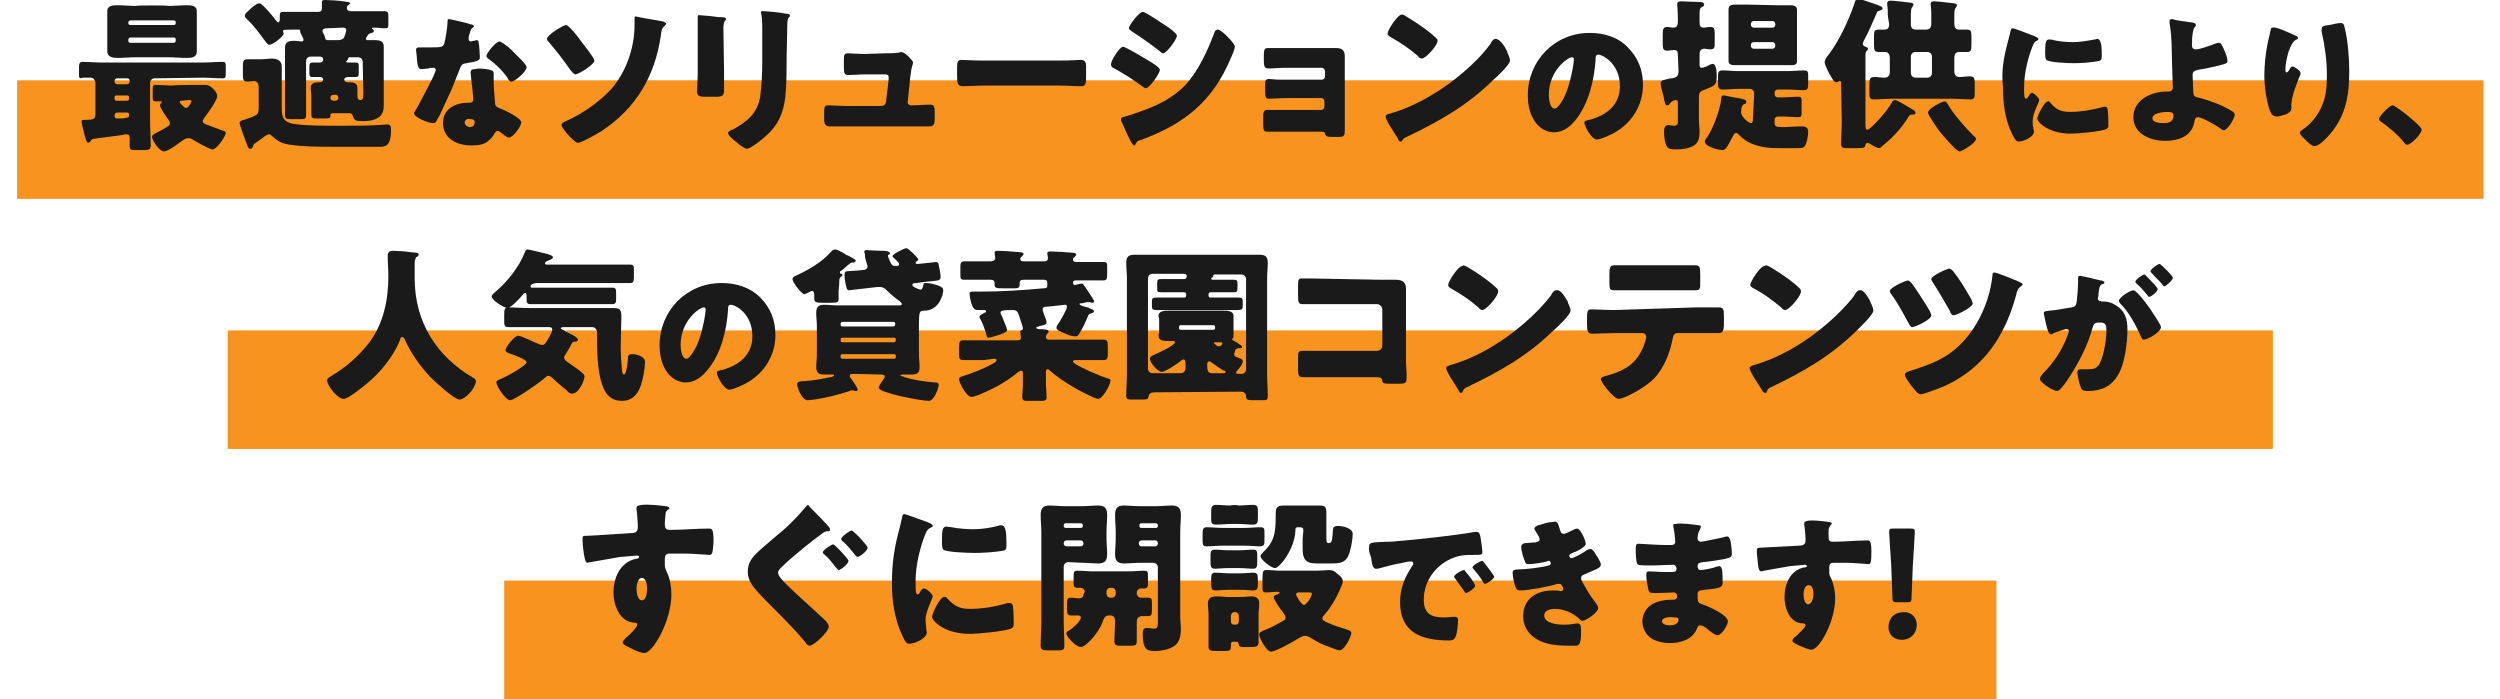 <?xml version="1.0" encoding="utf-8"?>
<!-- Generator: Adobe Illustrator 27.3.1, SVG Export Plug-In . SVG Version: 6.00 Build 0)  -->
<svg version="1.1" id="_レイヤー_2" xmlns="http://www.w3.org/2000/svg" xmlns:xlink="http://www.w3.org/1999/xlink" x="0px"
	 y="0px" viewBox="0 0 379.8 106.2" style="enable-background:new 0 0 379.8 106.2;" xml:space="preserve">
<style type="text/css">
	.st0{fill:#F7931E;}
	.st1{fill:#1A1A1A;}
</style>
<g id="design">
	<rect x="2.6" y="12.2" class="st0" width="374.7" height="18"/>
	<rect x="34.6" y="50.2" class="st0" width="310.7" height="18"/>
	<rect x="76.6" y="88.2" class="st0" width="226.7" height="18"/>
	<path class="st1" d="M23.5,11.9c-0.4,0-0.7,0.3-0.7,0.7v5.9c0,1.2,0.1,2.4,0.1,3.6c0,0.6-0.3,0.7-1,0.7h-1.1c-1,0-1.1,0-1.1-0.8
		c0-0.2,0-0.6,0-1s-0.1-0.6-0.5-0.6c0,0-0.3,0-0.6,0.1c-1.2,0.2-4,0.5-4.4,0.6c-0.2,0-0.3,0.1-0.4,0.3c-0.1,0.1-0.2,0.3-0.4,0.3
		c-0.3,0-0.5-1-0.7-1.8c-0.1-0.3-0.3-1.2-0.3-1.5c0-0.2,0.2-0.2,0.9-0.2c0.8,0,1.2-0.1,1.2-0.9v-4.6c0-0.6-0.4-0.9-0.7-0.9
		c-0.4,0-0.8,0-1.2,0C12,12,12,11.8,12,11.2v-0.9c0-0.6,0.1-0.9,0.5-0.9c1,0,2,0.1,3,0.1h15.3c1,0,2-0.1,3-0.1
		c0.5,0,0.5,0.2,0.5,0.9V11c0,0.7,0,0.9-0.5,0.9c-1,0-2-0.1-3-0.1L23.5,11.9L23.5,11.9z M25.6,0.9c0.9,0,1.8-0.1,2.7-0.1
		c0.7,0,1.6,0,1.6,0.9c0,0.5,0,1.1,0,1.8V6c0,0.7,0,1.3,0,1.8c0,1-0.9,1-1.6,1c-0.9,0-1.8-0.1-2.7-0.1h-5c-0.9,0-1.8,0.1-2.7,0.1
		c-0.7,0-1.6-0.1-1.6-1c0-0.4,0-1,0-1.8V3.5c0-0.7,0-1.4,0-1.8c0-0.9,0.9-0.9,1.6-0.9c0.9,0,1.8,0.1,2.7,0.1
		C20.6,0.8,25.6,0.8,25.6,0.9z M17.8,11.9c-0.2,0-0.4,0.2-0.4,0.4v0.1c0,0.2,0.2,0.4,0.4,0.4h1.5c0.2,0,0.4-0.2,0.4-0.4v-0.1
		c0-0.2-0.1-0.4-0.4-0.4C19.2,11.9,17.8,11.9,17.8,11.9z M17.7,14.5c-0.2,0-0.3,0.1-0.3,0.3V15c0,0.2,0.1,0.3,0.3,0.3h1.6
		c0.2,0,0.3-0.1,0.3-0.3v-0.2c0-0.2-0.1-0.3-0.3-0.3H17.7z M17.8,17.1c-0.2,0-0.4,0.2-0.4,0.4v0.1c0,0.3,0.2,0.4,0.4,0.4h0.1
		c0.5,0,0.9,0,1.2-0.1c0.4,0,0.5-0.1,0.5-0.4v-0.1c0-0.2-0.1-0.3-0.3-0.3H17.8z M26.7,3.4c0-0.2-0.1-0.3-0.3-0.3h-6.6
		c-0.2,0-0.3,0.2-0.3,0.3v0.1c0,0.2,0.1,0.3,0.3,0.3h6.6C26.6,3.8,26.7,3.7,26.7,3.4L26.7,3.4z M26.7,6c0-0.2-0.1-0.3-0.3-0.3h-6.6
		c-0.2,0-0.3,0.2-0.3,0.3v0.2c0,0.2,0.1,0.3,0.3,0.3h6.6c0.2,0,0.3-0.2,0.3-0.3V6z M29.6,12.9c0.5,0,1,0,1.5,0
		c0.6,0,0.9,0.2,1.3,0.6c0.3,0.3,0.6,0.7,0.6,1.1c0,0.6-1.4,2.6-1.9,3.2c-0.1,0.2-0.3,0.4-0.3,0.6c0,0.3,0.4,0.5,0.8,0.6
		c0.7,0.3,1.4,0.5,2.1,0.8c0.4,0.1,0.6,0.2,0.6,0.4c0,0.5-1.4,2.5-2,2.5c-0.5,0-2.7-1.3-3.2-1.6C28.9,21,28.8,21,28.5,21
		s-0.7,0.3-1,0.5c-0.5,0.4-2,1.5-2.6,1.5c-0.7,0-1.8-1.7-1.8-2.2c0-0.3,0.4-0.5,0.8-0.7l0.2-0.1c0.5-0.3,1-0.5,1.4-0.8
		c0.2-0.1,0.3-0.2,0.3-0.5c0-0.2-0.1-0.3-0.2-0.5c-0.3-0.4-1.3-1.8-1.3-2.2c0-0.1,0.1-0.3,0.2-0.4c0.1,0,0.1-0.1,0.1-0.1
		c0-0.1-0.1-0.1-0.2-0.1c-0.2,0-0.5,0-0.7,0c-0.5,0-0.5-0.2-0.5-0.7v-1.1c0-0.5,0-0.7,0.5-0.7c0.9,0,1.7,0.1,2.5,0.1
		C26.4,12.9,29.6,12.9,29.6,12.9z M27.7,15.3c-0.1,0-0.4,0-0.4,0.2c0,0.1,0.1,0.2,0.3,0.4c0.1,0.1,0.2,0.2,0.3,0.3
		c0.1,0.1,0.2,0.2,0.4,0.2c0.3,0,0.8-0.9,0.8-1c0-0.2-0.2-0.2-0.5-0.2L27.7,15.3L27.7,15.3z"/>
	<path class="st1" d="M39.3,16.4v-3.2c0-0.4-0.2-0.9-0.7-0.9c-0.2,0-0.7,0.1-1,0.1c-0.6,0-0.7-0.3-0.7-1V10c0-0.7,0.1-1,0.7-1
		c0.4,0,1,0,1.5,0h0.7c0.5,0,1-0.1,1.5-0.1c0.8,0,1.5,0.3,1.5,1.2c0,0.6,0,1.3,0,2.2v3.9c0,1.1,0,2.1,1.3,2.5c1,0.3,3.7,0.4,5.8,0.4
		h2.3c1.8,0,3.5,0,5.2-0.1c0.3,0,1.1-0.1,1.4-0.1c0.6,0,0.6,0.4,0.6,1s-0.1,1.6-0.5,2c-0.2,0.3-0.7,0.4-1,0.4c-0.8,0-1.8,0-2.9,0
		c-1.5,0-3,0-4.1,0c-2,0-4.8,0-6.7-0.3c-1-0.1-1.9-0.4-2.7-1.2c-0.2-0.1-0.4-0.4-0.6-0.4c-0.3,0-0.7,0.3-1.2,0.7
		c-0.2,0.1-0.4,0.3-0.7,0.5c-0.5,0.3-0.5,0.4-0.6,0.7c0,0.2-0.2,0.3-0.4,0.3c-0.3,0-0.3-0.2-0.5-0.7s-1.1-2.9-1.1-3.2
		s0.3-0.4,0.7-0.5c0.1,0,0.2-0.1,0.3-0.1C39.1,17.5,39.3,17.4,39.3,16.4L39.3,16.4z M55.6,5.9c0,0.2,0.1,0.2,0.2,0.2
		c0,0,0.1,0,0.2,0s0.9,0,1,0c0.8,0,1.3,0.2,1.3,1c0,0.7,0,1.4,0,2.3v4.4c0,0.6,0,1.2,0,1.9c0,0.8,0,1.4-0.6,2
		c-0.7,0.6-1.7,0.7-2.6,0.7c-0.8,0-1.3,0-1.5-0.8c-0.1-0.3-0.3-0.4-0.5-0.4h-0.2c-0.5,0-1.1,0-1.8,0h-0.4c-0.4,0-0.5,0-0.5,0.4
		c0,0.3-0.1,0.4-0.8,0.4h-1.2c-0.8,0-0.9-0.1-0.9-0.6c0-0.2,0-0.6,0-0.9v-1.9c0-0.4-0.1-0.8-0.1-1.2c0-0.8,0.6-0.9,1.2-0.9
		c0.1,0,0.2,0,0.2,0c0.3,0,0.5-0.2,0.5-0.4s-0.2-0.4-0.4-0.4c-0.4,0-0.8,0-1.2,0c-0.5,0-0.5-0.2-0.5-0.8v-0.8c0-0.4,0.1-0.6,0.5-0.6
		s0.8,0,1.2,0c0.2,0,0.4-0.2,0.4-0.4c0-0.4-0.2-0.5-0.5-0.5h-1.4c-0.4,0-0.7,0.3-0.7,0.7v5.6c0,0.9,0,1.7,0,2.6c0,0.6-0.2,0.6-1,0.6
		h-1.2c-0.7,0-1,0-1-0.6c0-0.9,0-1.8,0-2.6V9.5c0-0.8,0-1.6,0-2.3c0-0.9,0.7-1,1.4-1c0.4,0,0.8,0.1,1.1,0.1c0.2,0,0.3-0.1,0.3-0.2
		c0-0.2,0-0.2-0.1-0.4c-0.3-0.6-0.4-0.8-0.4-0.9s0-0.1,0-0.2s-0.2-0.1-0.3-0.1H45c-1.6,0-2,0-2,0.2c0,0.1,0,0.1,0,0.1
		c0,0.1,0.1,0.2,0.1,0.3c0,0.4-1.6,1.7-2.2,1.7c-0.2,0-0.3-0.2-0.5-0.4c-0.9-1.2-1.8-2.5-2.9-3.5c-0.2-0.2-0.3-0.3-0.3-0.5
		c0-0.4,0.5-0.7,0.8-1s1-0.9,1.4-0.9c0.3,0,0.8,0.6,1.1,0.9c0.4,0.4,1.2,1.4,1.5,1.8c0.1,0.1,0.2,0.2,0.3,0.2s0.2-0.2,0.2-0.4V2.4
		c0-0.5,0.1-0.6,0.6-0.6c0.9,0,1.8,0,2.7,0h2.5c0.4,0,0.6-0.1,0.6-0.6c0-0.1,0-0.6,0-0.9S49.2,0,49.4,0c0.6,0,2.2,0.1,2.8,0.2
		c0.5,0.1,1,0.1,1,0.3c0,0.1-0.2,0.2-0.3,0.3c-0.2,0.1-0.2,0.2-0.2,0.4c0,0.4,0.3,0.5,0.6,0.5h2.4c0.9,0,1.8,0,2.7,0
		c0.5,0,0.6,0.2,0.6,0.7v1.2c0,0.6,0,0.7-0.6,0.7c-0.5,0-0.9-0.1-1.3-0.1h-0.4c-0.1,0-0.2,0-0.2,0.1s0,0.1,0.1,0.1
		c0.1,0.1,0.2,0.2,0.2,0.3c0,0.2-0.2,0.3-0.4,0.3c-0.2,0.1-0.3,0.1-0.5,0.3C55.7,5.6,55.6,5.8,55.6,5.9L55.6,5.9z M49.6,4.3
		c-0.3,0-0.6,0.1-0.6,0.4c0,0.1,0,0.2,0.1,0.3c0.1,0.2,0.3,0.6,0.3,0.8c0,0.2,0.2,0.3,0.4,0.3h1.6c0.3,0,0.6-0.1,0.8-0.3
		c0.1-0.1,0.4-1,0.4-1.2c0-0.4-0.3-0.4-0.6-0.4L49.6,4.3L49.6,4.3z M50.2,14.9c0,0.2,0.2,0.4,0.4,0.4H51c0.2,0,0.4-0.2,0.4-0.4v-0.1
		c0-0.2-0.2-0.4-0.4-0.4h-0.4c-0.2,0-0.4,0.2-0.4,0.4C50.2,14.8,50.2,14.9,50.2,14.9z M55.1,9.4c0-0.4-0.3-0.7-0.7-0.7h-1.2
		c-0.2,0-0.3,0-0.3,0.2c0,0.1-0.1,0.2-0.2,0.3c0,0.1-0.1,0.1-0.1,0.1c0,0.1,0,0.2,0.2,0.2c0.4,0,0.8,0,1.2,0c0.5,0,0.5,0.2,0.5,0.6
		V11c0,0.5,0,0.7-0.5,0.7c-0.3,0-0.7,0-1,0c-0.4,0-0.7,0.1-0.7,0.4c0,0.2,0.2,0.4,0.5,0.4c0.1,0,0.2,0,0.3,0c0.6,0,1.2,0.1,1.2,0.9
		c0,0.4,0,0.8,0,1.1v0.2c0,0.2,0.1,0.5,0.4,0.5c0.4,0,0.5-0.2,0.5-1L55.1,9.4L55.1,9.4z"/>
	<path class="st1" d="M71.5,3.7C71.7,3.7,72,3.8,72,4c0,0.1-0.2,0.2-0.4,0.4c-0.1,0.1-0.3,0.9-0.4,1.2c0,0.1,0,0.1,0,0.2
		s0,0.2,0,0.2c0,0.1,0.1,0.3,0.3,0.3c0.1,0,0.3-0.1,0.5-0.1s0.2-0.1,0.4-0.1c0.2,0,0.3,0.1,0.3,0.3c0.1,0.3,0.2,1.8,0.2,2.3
		s-0.3,0.6-2,0.9c-0.8,0.1-0.8,0.3-1.1,1c-0.4,1-0.8,2-1.2,3c-0.6,1.3-1.2,2.6-1.8,3.9c-0.2,0.3-0.4,0.7-0.5,0.9
		c-0.1,0.2-0.2,0.3-0.5,0.3c-0.8,0-2.9-0.9-2.9-1.5c0-0.1,0.3-0.6,0.5-0.9c0.4-0.8,2.8-5.1,2.8-5.7c0-0.2-0.2-0.3-0.4-0.3
		c-0.1,0-0.6,0-0.7,0.1c-0.2,0-0.7,0.1-1,0.1c-0.5,0-0.7-0.2-0.8-2.1c0-0.2-0.1-0.6-0.1-0.8c0-0.3,0.2-0.4,0.4-0.4
		c0.4,0,0.9,0,1.4,0c2,0,2.3,0,2.5-0.6C67.7,5.9,68,3.9,68,3.2c0-0.2,0-0.3,0.2-0.3C68.4,2.9,71,3.5,71.5,3.7L71.5,3.7z M74.4,10.6
		c0.4,0.1,0.6,0.2,0.6,0.6c0,0.2,0,0.6,0,1c0,1.1,0.1,2.2,0.2,3.3c0,0.5,0.1,0.7,0.6,0.9c0.6,0.2,3.4,1.5,3.4,2.2
		c0,0.5-1.2,2.3-1.9,2.3c-0.2,0-0.5-0.2-1-0.6c-0.1-0.1-0.3-0.2-0.4-0.3c-0.1-0.1-0.2-0.1-0.3-0.1c-0.3,0-0.4,0.3-0.5,0.4
		c-0.2,0.4-0.5,0.8-0.8,1c-0.7,0.7-1.7,0.8-2.7,0.8c-2.1,0-4.3-1-4.3-3.4c0-2.2,1.9-3.1,3.9-3.1h0.2c0.3,0,0.5-0.2,0.5-0.5
		c0-0.4-0.2-2.3-0.3-3c0-0.3-0.1-0.7-0.1-1c0-0.5,0.2-0.6,0.7-0.6C72.8,10.3,73.9,10.5,74.4,10.6L74.4,10.6z M70.6,18.6
		c0,0.4,0.4,0.7,0.8,0.7c0.5,0,0.7-0.3,0.7-0.7c0-0.3,0-0.5-0.7-0.5C71,18,70.6,18.2,70.6,18.6L70.6,18.6z M78.1,8
		c0.5,0.5,1.9,1.8,1.9,2.2c0,0.7-1.8,2.2-2.3,2.2c-0.3,0-0.5-0.3-0.6-0.6c-0.8-1.1-1.7-2-2.8-2.8c-0.2-0.1-0.4-0.3-0.4-0.5
		c0-0.4,1.4-2.2,2-2.2C76.4,6.4,77.8,7.6,78.1,8L78.1,8z"/>
	<path class="st1" d="M86,3.8c0.4,0,2,2,2.3,2.5c0.3,0.4,2,2.5,2,2.9c0,0.6-2.4,2.1-2.9,2.1c-0.2,0-0.5-0.4-0.7-0.6
		c-1.1-1.6-2.2-3-3.4-4.4c-0.1-0.1-0.2-0.2-0.2-0.4C83.1,5.3,85.6,3.8,86,3.8L86,3.8z M100.4,3.2c0.2,0,0.8,0.2,0.8,0.4
		c0,0.1-0.2,0.3-0.2,0.3c-0.5,0.4-0.5,0.7-0.6,1.5c-0.9,6.1-3.7,11-9,14.5c-0.6,0.4-3.1,1.8-3.6,1.8c-0.3,0-1-0.7-1.3-1
		s-1.2-1.4-1.2-1.7s0.4-0.5,0.9-0.7c2.4-1.1,4.8-2.8,6.6-4.7c2.3-2.6,3.6-6.3,3.6-9.8c0-0.3,0-0.6,0-1c0-0.2,0-0.3,0.2-0.3
		C96.9,2.6,99.8,3.1,100.4,3.2L100.4,3.2z"/>
	<path class="st1" d="M110,10.9c0,0.9,0,1.8,0,2.6c0,1-0.1,1.2-1.3,1.2h-1.6c-0.9,0-1.2-0.2-1.2-0.8c0-0.8,0.1-1.9,0.1-3V5.7
		c0-0.8,0-1.7,0-2.5c0-0.2,0-0.5,0-0.7s0.1-0.2,0.2-0.2c0.3,0,2.4,0.2,2.9,0.3c0.2,0,0.3,0,0.4,0c0.6,0,0.8,0.1,0.8,0.3
		c0,0.3-0.4,0.1-0.4,1.4L110,10.9L110,10.9z M119.5,9c0,1.9,0,3.9-0.2,5.8c-0.3,2.4-1.1,4.3-3,5.9c-0.4,0.4-2.3,1.9-2.8,1.9
		c-0.4,0-1.3-0.7-1.6-1c-0.3-0.2-1.3-1-1.3-1.4c0-0.2,0.5-0.5,0.7-0.5c2.2-1.2,3.8-2.5,4.2-5.1c0.2-1.7,0.3-3.4,0.3-5.1V4.3
		c0-0.6,0-1.2-0.1-1.9c0-0.2-0.1-0.4-0.1-0.5c0-0.2,0.1-0.2,0.2-0.2c0.7,0,2.9,0.2,3.7,0.4c0.2,0,0.5,0,0.5,0.3
		c0,0.1-0.1,0.2-0.2,0.3c-0.2,0.2-0.2,1-0.2,1.4L119.5,9L119.5,9z"/>
	<path class="st1" d="M134.4,8.1c0.5,0,1.7,0,2.1-0.1c0.1,0,0.3-0.1,0.4-0.1c0.4,0,1.1,0.6,1.4,1c0.2,0.2,0.4,0.4,0.4,0.6
		c0,0.4-0.2,0.4-0.4,2.1l-0.4,3.9v0.1c0,0.2,0.2,0.4,0.5,0.4h0.2c0.9,0,1.8-0.1,2.7-0.1c0.6,0,0.7,0.3,0.7,1.1v1
		c0,0.8-0.1,1.2-0.8,1.2c-0.9,0-1.8,0-2.6,0h-10.1c-0.9,0-2,0-2.5,0c-0.7,0-0.8-0.5-0.8-1.2v-1c0-0.8,0.1-1,0.7-1
		c0.3,0,1.7,0.1,2.6,0.1h5.4c0.4,0,0.6-0.2,0.7-0.6l0.4-3.4c0-0.1,0-0.4,0-0.4c0-0.4-0.4-0.4-0.6-0.4h-2.9c-0.9,0-1.9,0.1-2.6,0.1
		c-0.6,0-0.7-0.3-0.7-1.1V9.1c0-0.8,0.1-1,0.6-1c0.3,0,1.7,0.1,2.6,0.1L134.4,8.1L134.4,8.1z"/>
	<path class="st1" d="M160.9,9.2c1.5,0,3.1-0.1,3.3-0.1c0.6,0,0.8,0.3,0.8,1v1.2c0,1.4,0,1.8-0.8,1.8c-1,0-2.1-0.1-3.2-0.1h-11.5
		c-1.1,0-2.3,0.1-3.2,0.1s-0.9-0.5-0.9-1.8v-1.1c0-0.8,0.1-1.1,0.7-1.1c0.4,0,1.8,0.1,3.3,0.1C149.4,9.2,160.9,9.2,160.9,9.2z"/>
	<path class="st1" d="M170.6,7.1c0.4,0,3.2,1.7,3.7,2s1.9,1.1,1.9,1.5c0,0.6-1.6,2.8-2.1,2.8c-0.2,0-0.5-0.2-0.6-0.3
		c-1.5-1.1-2.6-1.8-4.2-2.7c-0.3-0.1-0.5-0.3-0.5-0.5C168.6,9.4,170.1,7.1,170.6,7.1L170.6,7.1z M170.9,17.7c0.6-0.1,2.4-0.8,3-1
		c2.4-0.9,4.3-1.9,6.1-3.7c2-2.1,3.4-5.2,4.4-7.8c0.1-0.3,0.2-0.7,0.6-0.7c0.4,0,1.1,0.7,1.4,1c0.3,0.3,1.2,1.2,1.2,1.6
		c0,0.3-0.4,1.3-0.6,1.7c-2.7,6.5-7,10-13.5,12.4c-0.7,0.2-0.7,0.2-1,0.7c0,0.1-0.1,0.2-0.2,0.2c-0.2,0-0.6-0.7-0.7-1
		c-0.4-0.7-0.9-2-1.2-2.6c-0.1-0.1-0.1-0.2-0.1-0.4C170.3,17.8,170.7,17.8,170.9,17.7L170.9,17.7z M177.1,3.9
		c0.4,0.2,1.7,1.2,1.7,1.5c0,0.6-1.6,2.7-2.1,2.7c-0.2,0-0.5-0.3-0.6-0.4c-1.3-1-2.7-2-4.1-2.9c-0.1-0.1-0.5-0.3-0.5-0.5
		c0-0.5,1.6-2.5,2.1-2.5C174,1.8,176.5,3.5,177.1,3.9L177.1,3.9z"/>
	<path class="st1" d="M203,7.3c0.8,0,1.3,0.3,1.3,1.2v9.6c0,0.5,0,1.1,0,1.6c0,1-0.1,1.1-1.1,1.1h-0.9c-0.7,0-0.9-0.1-1-0.5
		c-0.1-0.3-0.2-0.3-0.9-0.3h-5.2c-0.9,0-1.8,0-2.6,0c-0.6,0-0.7-0.1-0.7-1.4v-0.9c0-0.6,0.1-1,0.6-1c0.6,0,1.8,0,2.7,0h5.5
		c0.3,0,0.5-0.2,0.5-0.5v-0.8c0-0.3-0.2-0.5-0.5-0.5h-5.2c-0.9,0-2,0.1-2.7,0.1c-0.6,0-0.6-0.4-0.6-1.3v-0.6c0-0.8,0-1.1,0.6-1.1
		c0.3,0,0.9,0.1,1.6,0.1h6.4c0.3,0,0.5-0.2,0.5-0.5v-0.8c0-0.2-0.2-0.5-0.5-0.5h-5.5c-0.9,0-1.7,0.1-2.6,0.1c-0.6,0-0.7-0.3-0.7-1.3
		V8.4c0-0.8,0.1-1.1,0.6-1.1c0.4,0,0.8,0,1.4,0L203,7.3L203,7.3z"/>
	<path class="st1" d="M228.9,7.7C229,7.8,229,7.9,229,8c0.2,0.4,0.4,0.9,0.4,1.2c0,0.6-2,2.5-2.6,3c-4,3.9-8.1,6.2-13.1,8.6
		c-0.5,0.2-0.5,0.3-0.7,0.6c0,0.1-0.1,0.1-0.2,0.1c-0.2,0-0.4-0.2-0.4-0.4c-0.4-0.6-0.8-1.3-1.2-1.9c-0.2-0.3-0.7-1.2-0.7-1.5
		c0-0.2,0.3-0.4,0.5-0.4c2.2-0.6,4.4-1.6,6.4-2.8c3.1-1.8,6.9-4.9,9-7.8c0.1-0.1,0.1-0.1,0.1-0.2c0.2-0.3,0.4-0.6,0.7-0.6
		C227.9,5.9,228.7,7.2,228.9,7.7L228.9,7.7z M213.8,2.6c2,1.2,3.6,2.4,4.4,3.2c0.1,0.1,0.2,0.2,0.2,0.4c0,0.7-1.8,2.7-2.4,2.7
		c-0.2,0-0.5-0.2-0.6-0.4c-1.4-1.2-2.6-2-4.2-2.9c-0.2-0.1-0.4-0.3-0.4-0.5c0-0.5,1.5-2.9,2.2-2.9C213.2,2.2,213.5,2.4,213.8,2.6
		L213.8,2.6z"/>
	<path class="st1" d="M247.3,7.2c1.6,1.6,2.3,3.5,2.3,5.7c0,3.1-1.7,5.8-4.4,7.3c-0.6,0.3-2,1-2.6,1c-0.8,0-1.9-2-1.9-2.6
		c0-0.2,0.2-0.3,0.8-0.4c2.6-0.7,4.6-2.3,4.6-5.1c0-3.4-2.6-4.8-3.3-4.8c-0.4,0-0.4,0.4-0.4,0.8c-0.2,3.1-1.1,6.8-3.1,9.2
		c-0.8,1-1.9,1.8-3.2,1.8c-1.5,0-2.7-1-3.3-2.3c-0.5-1-0.7-2.2-0.7-3.3c0-5.3,4.1-9.5,9.4-9.5C243.6,5,245.8,5.6,247.3,7.2
		L247.3,7.2z M235.3,14.4c0,0.5,0.1,2.1,0.9,2.1c0.5,0,1.3-1.4,1.5-1.9c0.8-1.6,1.4-4.8,1.4-5.6c0-0.2-0.1-0.3-0.3-0.3
		C238.2,8.7,235.3,10.7,235.3,14.4z"/>
	<path class="st1" d="M254.9,8.4c0-0.6-0.1-0.8-0.6-0.8c-0.3,0-0.7,0.1-1,0.1c-0.6,0-0.7-0.3-0.7-1V5.2c0-0.8,0.1-1.1,0.7-1.1
		c0.3,0,0.6,0.1,0.9,0.1c0.6,0,0.7-0.4,0.7-1V3c0-1.3-0.1-2.2-0.1-2.4c0-0.3,0.3-0.4,0.6-0.4c0.7,0,1.9,0.1,2.7,0.1
		c0.2,0,0.8,0,0.8,0.4c0,0.2-0.2,0.3-0.4,0.4c-0.3,0.2-0.3,0.5-0.3,1.2v1c0,0.6,0.1,0.9,0.6,0.9c0.3,0,0.6-0.1,1-0.1
		c0.6,0,0.7,0.2,0.7,1v1.4c0,0.7,0,1-0.7,1c-0.3,0-0.6-0.1-0.9-0.1c-0.6,0-0.7,0.5-0.7,0.9v1.3c0,0.4,0,0.7,0.3,0.7
		c0.2,0,0.9-0.2,1.1-0.4c0.2-0.1,0.5-0.2,0.6-0.2c0.6,0,0.6,1.5,0.6,1.9c0,1.3-0.2,1.4-2,2.1c-0.6,0.2-0.7,0.5-0.7,1.1v3.4
		c0,0.6,0.1,1.2,0.1,1.8c0,0.8-0.1,1.5-0.7,2c-0.8,0.6-2,0.7-3,0.7c-0.7,0-1.1-0.1-1.3-0.5c-0.3-0.5-0.4-1.6-0.4-2.2
		c0-0.5,0.1-1,0.7-1c0.2,0,0.6,0.1,0.8,0.1c0.5,0,0.6-0.3,0.6-0.5v-2.9c0-0.3,0-0.5-0.3-0.5c-0.1,0-0.6,0.1-0.9,0.5
		c-0.1,0.2-0.2,0.3-0.4,0.3c-0.3,0-0.4-0.3-0.6-1.5c-0.1-0.3-0.2-0.7-0.3-1.1c-0.1-0.2-0.1-0.6-0.1-0.8c0-0.4,0.3-0.4,1.1-0.6
		c0.2-0.1,0.4-0.1,0.6-0.1c0.9-0.2,1-0.4,1-1.3L254.9,8.4L254.9,8.4z M266.5,14.2c0-0.4-0.3-0.7-0.7-0.7h-1.6
		c-0.8,0-1.6,0.1-2.5,0.1c-0.6,0-0.7-0.3-0.7-0.9v-1.1c0-0.7,0.1-0.9,0.7-0.9c0.8,0,1.6,0.1,2.4,0.1h7.5c0.8,0,1.6-0.1,2.4-0.1
		c0.7,0,0.7,0.2,0.7,1v1c0,0.9-0.1,1-0.9,1c-0.5,0-1.2-0.1-2.3-0.1h-1.4c-0.3,0-0.5,0.2-0.5,0.5v0.2c0,0.3,0.2,0.5,0.5,0.5h0.6
		c0.8,0,1.6-0.1,2.5-0.1c0.5,0,0.5,0.2,0.5,0.8V17c0,0.6,0,0.8-0.5,0.8c-0.8,0-1.6-0.1-2.5-0.1h-0.6c-0.3,0-0.5,0.2-0.5,0.5v0.4
		c0,0.6,0.2,0.7,1.1,0.7h0.6c0.5,0,1.6-0.1,2.1-0.1c0.1,0,0.2,0,0.4,0c0.5,0,0.9,0.2,0.9,0.8c0,0.6-0.2,1.9-0.6,2.3
		c-0.2,0.2-0.6,0.2-0.9,0.2H270c-2.1,0-4.3-0.4-5.8-2c-0.1-0.1-0.2-0.3-0.5-0.3c-0.2,0-0.4,0.4-0.5,0.6c-0.5,0.9-0.9,2-1.5,2
		s-2.7-0.5-2.7-1.3c0-0.2,0.2-0.5,0.3-0.6c1-1.4,2-4.2,2.2-5.9c0-0.3,0-0.5,0.4-0.5c0.2,0,1.8,0.4,2.2,0.4c0.8,0.2,1.2,0.2,1.2,0.6
		c0,0.2-0.1,0.3-0.3,0.3c-0.2,0.1-0.3,0.2-0.4,0.5c0,0.2-0.1,0.5-0.1,0.7c0,0.8,1.2,1.7,1.5,1.7c0.2,0,0.3-0.1,0.3-0.6L266.5,14.2
		L266.5,14.2z M270,0.8c0.7,0,1.4,0,2,0c0.5,0,1,0.1,1,0.7c0,0.5,0,1,0,1.6v4.6c0,0.6,0,1.1,0,1.6c0,0.6-0.5,0.6-1,0.6
		c-0.7,0-1.4,0-2.1,0h-4.3c-0.7,0-1.4,0-2,0c-0.5,0-1-0.1-1-0.6c0-0.4,0-1,0-1.6V3c0-0.6,0-1.1,0-1.6c0-0.6,0.5-0.7,1-0.7
		c0.7,0,1.4,0,2,0L270,0.8L270,0.8z M266,3.8c0,0.2,0.2,0.4,0.4,0.4h2.9c0.2,0,0.4-0.2,0.4-0.4V3.6c0-0.2-0.2-0.4-0.4-0.4h-2.9
		c-0.2,0-0.4,0.2-0.4,0.4V3.8z M266,7c0,0.2,0.2,0.4,0.4,0.4h2.9c0.2,0,0.4-0.2,0.4-0.4V6.8c0-0.2-0.2-0.4-0.4-0.4h-2.9
		c-0.2,0-0.4,0.2-0.4,0.4V7z"/>
	<path class="st1" d="M279.7,12.7c0-0.2,0-0.4-0.2-0.4s-0.2,0.2-0.5,0.2c-0.4,0-0.6-0.5-0.8-0.8c-0.3-0.5-1-1.8-1-2.3
		c0-0.2,0.2-0.6,0.6-1.1c1.5-1.9,3.1-5.3,3.9-7.7c0.1-0.3,0.2-0.8,0.6-0.8c0.2,0,1.9,0.6,2.8,0.9c0.5,0.2,0.9,0.3,0.9,0.6
		c0,0.2-0.2,0.2-0.4,0.3c-0.3,0.1-0.4,0.1-0.5,0.4c-0.6,1.4-1.2,2.8-1.9,4.1c-0.1,0.2-0.2,0.4-0.2,0.6s0.2,0.3,0.4,0.4
		c0.2,0.1,0.4,0.1,0.4,0.3c0,0.2-0.1,0.2-0.2,0.3c-0.2,0.2-0.2,0.5-0.2,0.8c0,0.6,0,1.2,0,1.9v8.4c0,0.5,0,0.9,0.3,0.9
		c0.5,0,3.2-3.1,3.7-4.1c0.1-0.2,0.2-0.4,0.5-0.4s1.8,0.9,2.6,1.4c0.4,0.2,0.5,0.4,0.5,0.5c0,0.3-0.2,0.3-0.5,0.3s-0.4,0.1-0.6,0.4
		c-1.1,1.8-2.5,3.2-3.6,4.1c-0.3,0.2-0.6,0.6-0.8,0.6c-0.4,0-1.2-0.5-1.5-0.7c-0.1,0-0.2-0.1-0.3-0.1c-0.2,0-0.2,0.1-0.3,0.3
		c-0.1,0.5-0.3,0.5-1.4,0.5h-1.5c-0.5,0-0.8-0.1-0.8-0.6c0-1.2,0.1-2.3,0.1-3.5L279.7,12.7L279.7,12.7z M286.8,2.4
		c0-0.6,0-1.1-0.1-1.7c0-0.1,0-0.2,0-0.2c0-0.3,0.2-0.4,0.5-0.4c0.6,0,2.1,0.2,3,0.3c0.2,0,0.5,0.1,0.5,0.3c0,0.1-0.1,0.2-0.2,0.4
		c-0.2,0.2-0.2,0.8-0.2,1.4v1.2c0,0.5,0.2,0.8,0.8,0.8h1.5c0.5,0,0.8-0.3,0.8-0.8V2c0-0.7-0.1-1.3-0.1-1.4c0-0.3,0.2-0.4,0.5-0.4
		c0.6,0,2.1,0.2,3,0.3c0.2,0,0.5,0.1,0.5,0.3c0,0.1-0.1,0.2-0.2,0.4c-0.2,0.2-0.2,0.8-0.2,1.3v1.1c0,0.5,0.2,0.9,0.7,0.9
		c0.4,0,0.8,0,1.2,0c0.7,0,0.7,0.3,0.7,1.3v1c0,0.9-0.1,1.1-0.7,1.1c-0.4,0-0.8,0-1.2,0c-0.5,0-0.7,0.4-0.7,0.8v2.1
		c0,0.5,0.2,0.9,0.8,0.9c0.5,0,1-0.1,1.5-0.1c0.7,0,0.8,0.2,0.8,1.1V14c0,0.8,0,1.1-0.7,1.1c-1,0-1.9-0.1-2.8-0.1h-9
		c-0.9,0-1.9,0.1-2.8,0.1c-0.7,0-0.7-0.3-0.7-1.1v-0.9c0-1.1,0-1.4,0.8-1.4c0.5,0,1,0.1,1.5,0.1c0.6,0,0.8-0.4,0.8-0.9V8.8
		c0-0.5-0.2-0.9-0.7-0.9c-0.3,0-0.6,0-0.9,0c-0.7,0-0.8-0.2-0.8-1.1V5.6c0-0.8,0-1.1,0.7-1.1c0.3,0,0.6,0,0.9,0
		c0.4,0,0.7-0.2,0.7-0.8L286.8,2.4L286.8,2.4z M290.3,11.1c0,0.4,0.3,0.7,0.7,0.7h1.8c0.4,0,0.7-0.3,0.7-0.7V8.6
		c0-0.4-0.3-0.7-0.7-0.7H291c-0.4,0-0.7,0.3-0.7,0.7V11.1z M295.5,15.4c0.1,0,0.2,0.1,0.4,0.4c0.9,1.6,2.6,3.5,3.9,4.8
		c0.1,0.1,0.4,0.3,0.4,0.5c0,0.6-2.1,1.9-2.5,1.9c-0.5,0-2.6-2.5-3-3c-0.3-0.4-1.8-2.5-1.8-2.9C292.9,16.5,295,15.4,295.5,15.4
		L295.5,15.4z"/>
	<path class="st1" d="M305.1,6.1c0.1-0.4,0.2-0.8,0.3-1.2c0.1-0.4,0.1-0.6,0.4-0.6c0.2,0,2.3,0.8,3.3,1.2c0.4,0.2,0.6,0.3,0.6,0.4
		s-0.1,0.1-0.1,0.2c-0.5,0.2-0.6,0.4-0.8,0.9c-0.7,1.7-1.3,4.2-1.3,6.2c0,1.2,0,1.8,0.3,1.8c0.1,0,0.3-0.2,0.4-0.4s0.3-0.5,0.5-0.5
		c0.3,0,1.1,0.8,1.1,1.1s-1,2-1,3.2c0,0.1,0,0.7,0.1,1c0,0.1,0.1,0.5,0.1,0.6c0,0.8-1.6,1.5-2.3,1.5c-0.4,0-0.6-0.3-1-1.1
		c-1.1-2.2-1.4-4.6-1.4-7.1C304,10.8,304.4,8.7,305.1,6.1L305.1,6.1z M311.4,15.5c0.9,1.1,1.6,1.5,3.1,1.5c1.6,0,3.3-0.3,4.8-0.7
		c0.1,0,0.4-0.1,0.5-0.1c0.3,0,0.4,0.3,0.4,0.5c0.1,0.6,0.1,1.9,0.1,2.3c0,0.3,0,0.4-0.3,0.6c-0.8,0.4-4.4,0.7-5.4,0.7
		c-3.5,0-5.1-1.8-5.1-2.3c0-0.4,1.1-2.6,1.6-2.6C311.2,15.3,311.3,15.4,311.4,15.5L311.4,15.5z M311.3,6c0.1,0,0.5,0,0.7,0.1
		c0.8,0.2,2,0.3,2.9,0.3c1.1,0,2.2-0.2,3.3-0.4c0.2,0,0.3-0.1,0.4-0.1c0.4,0,0.5,0.5,0.6,0.8c0.1,0.6,0.1,1.2,0.1,1.8
		s-0.1,0.7-0.6,0.8c-1.2,0.2-2.5,0.3-3.7,0.3c-0.7,0-3.7-0.1-4.1-0.5c-0.2-0.1-0.2-0.8-0.2-1.1C310.7,6.4,310.8,6,311.3,6L311.3,6z"
		/>
	<path class="st1" d="M332.9,3.4c0.2,0,0.7,0.1,0.7,0.4s-0.2,0.2-0.3,0.5c-0.1,0.3-0.3,0.9-0.3,2.5c0,0.4,0.1,0.7,0.6,0.7
		c0.6,0,1.9-0.5,2.5-0.7c0.5-0.2,0.8-0.3,1-0.3c0.3,0,0.5,0.4,0.8,1.1c0.2,0.4,0.5,1.2,0.5,1.7c0,0.3-0.3,0.4-1.1,0.6
		c-1.1,0.3-2.2,0.5-3.3,0.7c-0.5,0.1-0.9,0.2-0.9,0.8c0,0.3,0.1,2,0.1,2.6c0.1,0.7,0.2,0.7,1.1,0.9c1.5,0.4,3.6,1.2,4.8,2
		c0.2,0.1,0.4,0.3,0.4,0.5c0,0.6-1.1,2.4-1.7,2.4c-0.1,0-0.4-0.2-0.5-0.3c-0.5-0.4-2.8-1.7-3.4-1.7c-0.2,0-0.4,0.1-0.5,0.5
		c-0.3,2.4-2.4,3.1-4.5,3.1s-4.8-1-4.8-3.6c0-2.7,2.8-3.9,5.1-3.9h0.3c0.3,0,0.6-0.2,0.6-0.6c0-0.2-0.1-2.5-0.1-3
		c-0.1-2.3,0-4.6-0.4-6.8c0-0.1,0-0.2,0-0.3c0-0.3,0.3-0.3,0.5-0.3C330.4,3.1,332.3,3.3,332.9,3.4L332.9,3.4z M329.4,17
		c-0.6,0-2.4,0.1-2.4,1c0,0.6,1.1,0.7,1.6,0.7c0.8,0,1.6-0.1,1.6-1.2C330.2,17.1,329.8,17,329.4,17L329.4,17z"/>
	<path class="st1" d="M348.7,5.4c0.3,0.1,0.4,0.2,0.4,0.4c0,0.1-0.1,0.2-0.2,0.2c-0.5,0.2-0.8,0.8-1,1.3c-0.4,0.9-0.7,2.3-0.7,3.3
		c0,0.1,0,0.4,0.2,0.4c0.1,0,0.2-0.1,0.4-0.4c0.1-0.2,0.2-0.5,0.5-0.5c0.2,0,1.2,0.6,1.2,1c0,0.1,0,0.3-0.1,0.4
		c-0.5,1.2-1.3,3.2-1.3,4.5v0.5c0,0.5-0.5,0.7-0.9,0.9c-0.4,0.1-0.9,0.3-1.3,0.3c-0.7,0-0.9-0.5-1.1-1c-0.5-1.5-0.8-3.6-0.8-5.3
		c0-1.4,0.2-3.4,0.5-4.8c0.1-0.6,0.3-1.2,0.4-1.8c0.1-0.4,0.1-0.6,0.3-0.6C345.8,4,347.8,5,348.7,5.4L348.7,5.4z M353.9,3.8
		c0.5-0.1,1.2-0.3,1.7-0.3c0.4,0,0.5,0.2,0.6,0.7c0.5,2,0.7,4.7,0.7,6.7c0,3.8-0.6,7-3.3,9.9c-0.4,0.4-1.3,1.4-2,1.4
		c-0.4,0-1-0.6-1.2-0.8c-0.5-0.5-1-0.9-1-1.3c0-0.1,0.1-0.2,0.4-0.4c1.2-0.8,2.2-2,2.8-3.3c0.8-1.6,0.9-3.3,0.9-5
		c0-2.2-0.3-4.4-0.8-6.6c0-0.1,0-0.2,0-0.3C352.7,4,352.9,3.9,353.9,3.8L353.9,3.8z"/>
	<path class="st1" d="M367.9,19.7c0,0.6-1.6,2.3-2.2,2.3c-0.2,0-0.4-0.2-0.5-0.4c-1-1.2-2.3-2.3-3.6-3.2c-0.1-0.1-0.2-0.2-0.2-0.3
		c0-0.4,1.6-2.1,2.1-2.1C363.9,16,367.9,19.1,367.9,19.7L367.9,19.7z"/>
	<path class="st1" d="M101.1,76.9c0.2,0,0.6,0.1,0.6,0.3c0,0.1-0.1,0.2-0.2,0.2c-0.2,0.2-0.4,0.3-0.4,0.8c0,0.2-0.1,0.8-0.1,1.2
		c0,0.7,0,1.1,0.8,1.1c2,0,3.9-0.2,5.9-0.2c0.4,0,0.7,0,0.7,1.8c0,0.5-0.1,1.6-0.2,1.9c-0.1,0.2-0.2,0.3-0.4,0.3
		c-0.1,0-2.8-0.2-3.6-0.2c-0.8,0-1.7,0-2.5,0c-0.5,0-0.7,0.3-0.7,0.8v0.6c0,0.7,0,0.7,0.3,1.4c0.5,1,0.7,2.3,0.7,3.4
		c0,4-2.8,8.9-4.1,8.9c-0.5,0-1.5-0.4-2-0.7c-0.7-0.3-1.3-0.6-1.3-0.9c0-0.2,0.3-0.5,0.5-0.7c0.5-0.4,1.7-1.6,1.7-2
		c0-0.3-0.2-0.3-0.4-0.3c-2.3-0.1-3.2-2.7-3.2-4.6c0-2.2,1-4.6,3.4-5.1c0.2,0,0.5-0.1,0.5-0.3c0-0.1-0.1-0.2-0.3-0.2
		c-0.3,0-2.1,0.2-2.5,0.2c-0.6,0.1-4.1,0.7-4.6,0.8c-0.2,0-0.3,0.1-0.4,0.1c-0.4,0-0.5-0.6-0.7-2.1c-0.1-0.8-0.1-1.4-0.1-1.6
		c0-0.4,0.1-0.4,0.7-0.4c2.3-0.1,4.5-0.3,6.5-0.4c0.7,0,1.2-0.1,1.2-0.9c0-0.7-0.1-2.1-0.2-2.7c0-0.1,0-0.2,0-0.2
		c0-0.2,0.1-0.4,0.4-0.4C97.7,76.5,100.5,76.8,101.1,76.9L101.1,76.9z M96.7,89.4c0,0.4,0.1,1.8,0.8,1.8s0.8-1.2,0.8-1.8
		c0-0.5-0.1-1.6-0.8-1.6C96.9,87.8,96.7,88.9,96.7,89.4z"/>
	<path class="st1" d="M123.4,77.4c0.7,0.7,1.6,1.6,2.4,2.5c0.1,0.1,0.3,0.3,0.3,0.6c0,0.2-0.2,0.2-0.4,0.2c-0.2,0-0.4,0.1-0.6,0.2
		c-1.1,0.8-2.1,1.6-3.1,2.4c-1.2,1-2.3,1.9-3.3,2.9c-0.2,0.2-0.5,0.5-0.5,0.8c0,0.5,0.8,1.3,1.3,1.8c1.7,1.7,3.6,3.3,5.6,5.2
		c0.5,0.4,0.8,0.9,0.8,1.2c0,0.8-2.3,2.9-2.9,2.9c-0.2,0-0.5-0.2-0.7-0.6c-1.4-1.7-3.3-3.6-5-5.3c-0.9-0.9-2.1-2.1-2.8-3
		c-0.6-0.8-0.9-1.5-0.9-2.4c0-0.7,0.2-1.3,0.6-1.9c0.7-1,2.4-2.3,3.4-3.2c2-1.6,3.3-2.9,4.9-4.8c0.1-0.1,0.2-0.2,0.3-0.2
		C122.9,76.9,123.1,77.1,123.4,77.4L123.4,77.4z M128.9,85.2c0,0.5-1.2,1.4-1.5,1.4c-0.1,0-0.2-0.2-0.5-0.5
		c-0.6-0.8-1.2-1.5-1.6-1.8c-0.1-0.1-0.3-0.2-0.3-0.4c0-0.3,1.3-1.2,1.6-1.2C126.8,82.7,128.9,84.9,128.9,85.2L128.9,85.2z
		 M129.8,80.9c0.2,0.2,0.7,0.6,1.1,1.1c0.5,0.6,0.9,1,0.9,1.2c0,0.5-1.2,1.4-1.5,1.4c-0.2,0-0.3-0.2-0.4-0.3c-0.6-0.7-1.1-1.4-1.8-2
		c-0.1-0.1-0.3-0.2-0.3-0.4c0-0.4,1.3-1.3,1.6-1.3C129.5,80.6,129.6,80.7,129.8,80.9z"/>
	<path class="st1" d="M136.7,80.1c0.1-0.5,0.2-0.9,0.3-1.3c0.1-0.5,0.1-0.7,0.4-0.7c0.2,0,2.6,0.9,3.7,1.3c0.5,0.2,0.6,0.4,0.6,0.5
		s-0.1,0.2-0.2,0.2c-0.6,0.3-0.7,0.5-0.9,1c-0.8,1.9-1.5,4.8-1.5,7.1c0,1.4,0,2.1,0.3,2.1c0.2,0,0.3-0.2,0.4-0.4
		c0.1-0.2,0.3-0.5,0.6-0.5s1.3,0.8,1.3,1.2c0,0.3-1.1,2.3-1.1,3.6c0,0.2,0.1,0.8,0.1,1.2c0,0.2,0.1,0.6,0.1,0.7
		c0,0.9-1.9,1.7-2.6,1.7c-0.5,0-0.7-0.3-1.1-1.2c-1.2-2.5-1.6-5.3-1.6-8C135.5,85.4,135.9,83,136.7,80.1L136.7,80.1z M143.8,90.8
		c1.1,1.2,1.9,1.7,3.5,1.7c1.9,0,3.7-0.3,5.5-0.8c0.2-0.1,0.4-0.1,0.6-0.1c0.3,0,0.5,0.3,0.5,0.6c0.1,0.7,0.1,2.1,0.1,2.6
		c0,0.3,0,0.5-0.4,0.7c-0.9,0.4-5.1,0.8-6.2,0.8c-4,0-5.8-2-5.8-2.6c0-0.5,1.2-3,1.8-3C143.6,90.6,143.7,90.7,143.8,90.8L143.8,90.8
		z M143.8,80c0.1,0,0.6,0.1,0.8,0.1c0.9,0.2,2.3,0.3,3.3,0.3c1.2,0,2.5-0.2,3.7-0.5c0.2-0.1,0.4-0.1,0.5-0.1c0.5,0,0.6,0.5,0.7,0.9
		c0.1,0.6,0.1,1.4,0.1,2.1s-0.1,0.8-0.7,0.9c-1.4,0.2-2.8,0.3-4.2,0.3c-0.8,0-4.2-0.1-4.7-0.5c-0.2-0.2-0.2-0.9-0.2-1.2
		C143.1,80.4,143.2,80,143.8,80L143.8,80z"/>
	<path class="st1" d="M162.3,85.4c-0.4,0-0.7,0.3-0.7,0.7v8.2c0,1.3,0.1,2.6,0.1,3.8c0,0.7-0.3,0.7-1.1,0.7h-1.4
		c-0.8,0-1.1-0.1-1.1-0.7c0-1.3,0.1-2.6,0.1-3.8V80.9c0-0.9-0.1-1.8-0.1-2.7c0-1,0.4-1.4,1.3-1.4c0.8,0,1.6,0.1,2.4,0.1h2.6
		c0.8,0,1.6-0.1,2.4-0.1s1.4,0.2,1.4,1.4c0,0.9-0.1,1.8-0.1,2.7v0.9c0,0.8,0.1,1.6,0.1,2.4c0,1-0.4,1.4-1.3,1.4
		c-0.8,0-1.6-0.1-2.4-0.1L162.3,85.4L162.3,85.4z M164.2,80.2c0.2,0,0.3-0.1,0.3-0.3v-0.1c0-0.2-0.1-0.3-0.3-0.3h-2.3
		c-0.2,0-0.3,0.1-0.3,0.3v0.1c0,0.2,0.1,0.3,0.3,0.3H164.2z M162,82.1c-0.2,0-0.4,0.2-0.4,0.4v0.1c0,0.2,0.2,0.4,0.4,0.4h2.2
		c0.2,0,0.4-0.2,0.4-0.4v-0.1c0-0.2-0.2-0.4-0.4-0.4H162z M164.8,89.9c0-0.3-0.3-0.6-0.6-0.6c-0.2,0-0.4,0-0.5,0
		c-0.6,0-0.6-0.3-0.6-0.9V88c0-1.1,0-1.3,0.6-1.3c0.8,0,1.6,0.1,2.3,0.1h5.5c0.8,0,1.6-0.1,2.3-0.1c0.6,0,0.6,0.2,0.6,0.9v0.6
		c0,1,0,1.2-0.7,1.2c-0.1,0-0.2,0-0.4,0c-0.3,0-0.6,0.3-0.6,0.6v0.2c0,0.3,0.3,0.6,0.6,0.6c0.4,0,0.8,0,1.1,0c0.6,0,0.6,0.3,0.6,0.9
		v1c0,0.7-0.1,0.9-0.6,0.9c-0.4,0-0.7,0-0.9,0s-0.6,0.1-0.7,0.4c-0.1,0.1-0.1,0.3-0.1,0.8s0,1.4,0,1.8s0,0.7,0,0.8
		c0,0.6-0.2,0.7-1,0.7h-1.4c-0.8,0-1-0.1-1-0.7c0-1.1,0.1-2.1,0.1-3.1c0-0.4-0.2-0.8-0.7-0.8h-0.3c-0.6,0-0.8,0.7-0.9,1
		c-0.5,1.5-2.5,3.8-3.3,3.8c-0.7,0-2.2-1.5-2.2-2.1c0-0.2,0.2-0.3,0.4-0.4c0.5-0.3,1.8-1.4,1.8-2c0-0.2-0.2-0.3-0.4-0.3
		c-0.4,0-0.7,0-1.1,0c-0.5,0-0.6-0.3-0.6-0.8v-1c0-0.7,0.1-0.9,0.6-0.9c0.4,0,0.9,0.1,1.3,0.1c0.3,0,0.6-0.2,0.6-0.6L164.8,89.9
		L164.8,89.9z M168.7,89.3c-0.4,0-0.6,0.3-0.6,0.6v0.3c0,0.3,0.2,0.6,0.6,0.6h0.2c0.4,0,0.6-0.3,0.6-0.6v-0.3c0-0.3-0.2-0.6-0.6-0.6
		H168.7z M175.9,86.2c0-0.4-0.3-0.7-0.7-0.7h-2c-0.8,0-1.6,0.1-2.4,0.1s-1.4-0.2-1.4-1.4c0-0.8,0.1-1.6,0.1-2.4v-0.9
		c0-0.9-0.1-1.8-0.1-2.7c0-1,0.4-1.4,1.3-1.4c0.8,0,1.6,0.1,2.4,0.1h2.5c0.8,0,1.6-0.1,2.4-0.1s1.4,0.2,1.4,1.4
		c0,0.9-0.1,1.8-0.1,2.7v12.7c0,0.7,0.1,1.3,0.1,2c0,0.9-0.2,2.1-1.1,2.6c-0.8,0.5-1.9,0.7-2.8,0.7c-1.2,0-1.9-0.1-1.9-2.7
		c0-0.4,0.1-0.8,0.6-0.8c0.4,0,0.8,0.1,1.2,0.1s0.5-0.3,0.5-0.8V86.2L175.9,86.2z M175.6,80.2c0.2,0,0.3-0.1,0.3-0.3v-0.1
		c0-0.2-0.1-0.3-0.3-0.3h-2.2c-0.2,0-0.3,0.1-0.3,0.3v0.1c0,0.2,0.1,0.3,0.3,0.3H175.6z M173.4,82.1c-0.2,0-0.4,0.2-0.4,0.4v0.1
		c0,0.2,0.2,0.4,0.4,0.4h2.1c0.2,0,0.4-0.2,0.4-0.4v-0.1c0-0.2-0.1-0.4-0.4-0.4H173.4z"/>
	<path class="st1" d="M189.1,80.2c0.8,0,1.6-0.1,2.4-0.1c0.6,0,0.6,0.3,0.6,0.9v1c0,0.8,0,1-0.9,1c-0.4,0-1.1-0.1-2.1-0.1h-3.4
		c-0.8,0-1.6,0.1-2.4,0.1c-0.5,0-0.6-0.2-0.6-0.9v-0.8c0-0.8,0-1.2,0.6-1.2c0.8,0,1.6,0.1,2.4,0.1C185.7,80.2,189.1,80.2,189.1,80.2
		z M191.2,96.2c0,0.6,0,1,0,1.3c0,0.7-0.2,0.8-1.4,0.8h-0.6c-0.9,0-1-0.1-1-0.4c-0.1-0.3-0.1-0.4-0.4-0.4h-0.3c-0.4,0-0.5,0-0.5,0.6
		c0,0.8-0.1,0.8-1.4,0.8h-0.7c-1.1,0-1.3-0.1-1.3-0.7c0-0.4,0-0.9,0-1.4v-3.4c0-0.6-0.1-1.2-0.1-1.7c0-0.9,0.6-1.1,1.4-1.1
		c0.6,0,1.2,0.1,1.8,0.1h1.8c0.6,0,1.1-0.1,1.5-0.1c0.8,0,1.3,0.2,1.3,1.1c0,0.6-0.1,1.2-0.1,1.7V96.2L191.2,96.2z M188.1,76.8
		c0.7,0,1.4-0.1,2.2-0.1s0.8,0.3,0.8,1.2v0.7c0,0.9-0.1,1.1-0.8,1.1s-1.4-0.1-2.2-0.1H187c-0.7,0-1.4,0.1-2.2,0.1s-0.8-0.3-0.8-1
		v-0.9c0-0.8,0.1-1.1,0.8-1.1s1.4,0.1,2.2,0.1C187,76.7,188.1,76.7,188.1,76.8z M188.3,83.6c0.7,0,1.4-0.1,2.1-0.1
		c0.6,0,0.6,0.3,0.6,1v0.9c0,0.7-0.1,1-0.6,1c-0.7,0-1.4-0.1-2.1-0.1h-1.6c-0.9,0-1.6,0.1-2,0.1c-0.6,0-0.8-0.1-0.8-1v-0.7
		c0-0.8,0-1.2,0.6-1.2c0.7,0,1.4,0.1,2.1,0.1L188.3,83.6L188.3,83.6z M188.3,87.1c0.9,0,1.6-0.1,2-0.1c0.7,0,0.8,0.2,0.8,1.1v0.6
		c0,0.8-0.1,1-0.8,1c-0.4,0-1-0.1-1.9-0.1h-1.6c-0.9,0-1.6,0.1-2,0.1c-0.6,0-0.8-0.1-0.8-1v-0.8c0-0.6,0.1-0.9,0.6-0.9
		c0.7,0,1.4,0.1,2.1,0.1C186.7,87.1,188.3,87.1,188.3,87.1z M187,94.4c0,0.3,0.2,0.5,0.5,0.5h0.2c0.3,0,0.5-0.2,0.5-0.5v-0.9
		c0-0.2-0.2-0.5-0.5-0.5h-0.2c-0.3,0-0.4,0.2-0.5,0.5V94.4z M198,80.7c0-0.4,0-0.6-0.6-0.6h-0.2c-0.4,0-0.4,0.2-0.4,0.5
		c-0.1,2.8-2.4,5.7-3.1,5.7c-0.6,0-2.2-1.3-2.2-1.8c0-0.2,0.2-0.4,0.4-0.6c1.1-1.1,1.6-1.9,1.8-3.4c0.1-0.8,0.1-1.5,0.1-2
		c0-1.2,0-1.7,1.2-1.7c0.4,0,0.7,0,1.1,0h3.3c0.4,0,0.7,0,1.1,0c0.9,0,1,0.3,1,1.2c0,0.4,0,0.8,0,1.3v2.2c0,0.6,0,1,0.3,1h0.1
		c0.4,0,0.5-0.3,0.6-2c0-0.3,0.1-0.6,0.8-0.6c0.6,0,2.2,0.3,2.2,1.2s-0.3,2.6-0.7,3.4c-0.5,1.1-1.6,1.1-2.6,1.1H200
		c-1.6,0-2.1-0.6-2.1-2.2c0-0.6,0-1.1,0-1.6L198,80.7L198,80.7z M199.7,86.7c1.1,0,2-0.1,2.2-0.1c0.6,0,0.9,0.2,1.3,0.6
		c0.3,0.2,0.8,0.6,0.8,1.1s-0.9,2.3-1.2,2.8c-0.5,0.9-0.9,1.5-1.6,2.3c-0.1,0.1-0.3,0.3-0.3,0.5c0,0.4,0.4,0.5,0.8,0.7
		c0.9,0.4,1.8,0.7,2.8,1c0.3,0.1,0.8,0.2,0.8,0.6s-1,2.6-1.8,2.6c-0.4,0-1.9-0.7-2.3-0.8c-0.8-0.3-1.4-0.7-2.1-1.1
		c-0.2-0.2-0.6-0.3-0.9-0.3c-0.4,0-0.9,0.4-1.3,0.6c-0.6,0.4-3.2,1.8-3.8,1.8c-0.7,0-1.8-2.1-1.8-2.6c0-0.4,0.4-0.4,0.6-0.6
		c0.8-0.3,1.7-0.7,2.5-1.2c0.6-0.3,0.9-0.4,0.9-0.8c0-0.3-0.3-0.6-0.4-0.8c-0.3-0.3-1.4-1.9-1.4-2.3c0-0.2,0.4-0.4,0.6-0.4
		c0.1-0.1,0.3-0.1,0.3-0.2s-0.1-0.2-0.3-0.2c-0.6,0-1.1,0.1-1.7,0.1s-0.6-0.2-0.6-0.7v-1.5c0-1,0.1-1.2,0.6-1.2
		c0.7,0,1.5,0.1,2.2,0.1H199.7L199.7,86.7z M197.3,90c-0.2,0-0.4,0.1-0.4,0.3c0,0.2,0.8,1.6,1.2,1.6s1.2-1.3,1.2-1.7
		c0-0.2-0.1-0.2-0.8-0.2C198.5,90,197.3,90,197.3,90z"/>
	<path class="st1" d="M208,83.1c0-0.7,0.2-0.7,2.7-0.8c0.4,0,0.9,0,1.6-0.1c2.8-0.2,9.1-0.9,11.8-1.4c0.1,0,0.1,0,0.2,0
		c0.4,0,0.5,0.3,0.6,0.7c0.1,0.6,0.3,1.9,0.3,2.4c0,0.4-0.2,0.4-1.2,0.4c-1.2,0-2,0-3.1,0.4c-2.7,1-4.6,3.5-4.6,6.4
		c0,2.1,1.1,2.7,3,2.7c0.6,0,1.3-0.1,1.6-0.1c0.4,0,0.6,0.1,0.6,0.5c0,0.6-0.1,2-0.4,2.6c-0.2,0.4-0.5,0.5-0.9,0.5
		c-4.1,0-7.5-1.1-7.5-5.8c0-2.2,0.7-3.8,1.9-5.6c0.1-0.1,0.1-0.2,0.1-0.3c0-0.2-0.1-0.3-0.4-0.3c-0.3,0-0.9,0.1-1.2,0.2
		c-1.2,0.2-2.7,0.6-3.8,0.9c-0.1,0-0.2,0-0.3,0c-0.5,0-0.6-1-0.7-1.7C208,83.9,207.9,83.5,208,83.1L208,83.1z M222.6,86.8
		c0.3,0.3,1.5,1.8,1.5,2.2c0,0.4-1.2,1.1-1.4,1.1c-0.1,0-0.1-0.1-0.4-0.5c-0.4-0.6-0.9-1.2-1.3-1.8c-0.1-0.1-0.1-0.2-0.1-0.2
		c0-0.3,1.2-1,1.5-1C222.4,86.5,222.5,86.6,222.6,86.8L222.6,86.8z M227,87.6c0,0.4-1.2,1.1-1.4,1.1c-0.1,0-0.3-0.2-0.3-0.3
		c-0.4-0.7-0.9-1.3-1.4-1.9c-0.1-0.1-0.2-0.2-0.2-0.3c0-0.3,1.2-1,1.5-1C225.3,85.2,226.9,87.3,227,87.6L227,87.6z"/>
	<path class="st1" d="M236.9,80.2c0.2,0.8,0.4,0.9,0.7,0.9c0.2,0,0.8-0.3,1.2-0.5s0.6-0.3,0.8-0.3c0.5,0,1.3,1.8,1.3,2.3
		c0,0.3-0.3,0.5-0.6,0.7c-0.4,0.3-0.9,0.5-1.4,0.7c-0.2,0.1-0.5,0.2-0.5,0.4c0,0.1,0.1,0.4,0.3,0.4c0.4,0,1.8-0.8,2.2-1.1
		c0.1-0.1,0.5-0.3,0.7-0.3c0.3,0,0.6,0.4,0.8,0.8c0.4,0.6,0.8,1.2,0.8,1.6c0,0.3-0.4,0.6-1.2,0.9c-0.5,0.2-0.9,0.4-1.4,0.6
		c-0.3,0.1-0.4,0.3-0.4,0.6c0,0.2,0.1,0.3,0.3,0.7c0.5,0.9,1,1.8,1.7,2.7c0.2,0.3,0.6,0.7,0.6,1.1c0,0.6-1.8,1.9-2.4,1.9
		c-0.2,0-0.3-0.1-0.6-0.4c-0.9-0.8-2.2-1.4-3.6-1.4c-0.6,0-1.6,0.2-1.6,1c0,1.2,2,1.4,2.9,1.4c0.3,0,1,0,1.4-0.1
		c0.2,0,0.6-0.1,0.7-0.1c0.5,0,0.6,0.3,0.6,1.3c0,2.1-0.4,2.1-1,2.1c-1.2,0-2.4,0-3.5-0.2c-2.3-0.4-4.3-1.8-4.3-4.3
		c0-2.7,2.1-3.9,4.5-3.9c0.4,0,0.8,0,1.2,0.1h0.1c0.1,0,0.3-0.1,0.3-0.3c0-0.1-0.1-0.4-0.2-0.5c-0.1-0.2-0.2-0.3-0.5-0.3
		c0,0-0.1,0-0.2,0c-1.2,0.4-4.4,1-5.7,1c-0.4,0-0.5-0.2-0.7-0.6c-0.2-0.6-0.4-1.5-0.4-2.1c0-0.3,0.1-0.5,1-0.5c1,0,3.5-0.3,4.5-0.6
		c0.2,0,0.3-0.2,0.3-0.3s-0.1-0.4-0.3-0.4c0,0-0.2,0-0.3,0.1c-0.7,0.2-2.1,0.4-2.8,0.4c-0.4,0-0.5-0.2-0.6-0.6
		c-0.2-0.4-0.5-1.5-0.5-2c0-0.3,0.2-0.6,0.8-0.6c0.3,0,0.9-0.1,1.4-0.1c0.4-0.1,0.6-0.2,0.6-0.5c0-0.2-0.2-0.5-0.3-0.7
		s-0.5-0.7-0.5-0.9c0-0.3,0.7-0.6,1-0.6c0.5-0.2,1.3-0.4,1.8-0.4C236.6,79.1,236.7,79.5,236.9,80.2L236.9,80.2z"/>
	<path class="st1" d="M258.1,79.8c0.1,0,0.3,0,0.3,0.2c0,0.1-0.1,0.2-0.1,0.4c-0.3,0.4-0.4,0.9-0.4,1.4c0,0.3,0.2,0.5,0.5,0.5
		c0.4,0,2.5-0.5,3.1-0.6c0.4-0.1,0.7-0.2,0.9-0.2c0.3,0,0.4,0.4,0.5,0.7c0.1,0.6,0.2,1.3,0.2,1.9s-0.3,0.6-1,0.8
		c-1.1,0.2-2.2,0.4-3.4,0.5c-0.5,0.1-0.8,0.1-0.8,0.6c0,0.3,0.1,0.6,0.5,0.6c0.3,0,2-0.3,2.3-0.5c0.2,0,0.4-0.1,0.5-0.1
		c0.2,0,0.3,0.2,0.4,0.5c0.1,0.5,0.1,1.5,0.1,2.1c0,0.7-0.7,0.8-2.7,1c-0.9,0.1-1.1,0.2-1.1,0.6c0,1.2,0,1.4,0.7,1.6
		c0.9,0.3,3.9,1.6,3.9,2.6c0,0.5-0.9,2.1-1.6,2.1c-0.3,0-0.9-0.4-1.6-1c-0.2-0.2-0.7-0.5-1-0.5s-0.4,0.2-0.5,0.5
		c-0.7,1.7-2.5,2.2-4.2,2.2c-0.8,0-1.9-0.2-2.7-0.7c-0.9-0.6-1.4-1.6-1.4-2.6c0-0.9,0.5-1.9,1.2-2.4c0.9-0.7,2.3-0.9,3.4-0.9h0.2
		c0.3,0,0.5-0.2,0.5-0.5c0-0.4-0.3-0.6-0.5-0.6c-0.4,0-1.8,0.1-2.7,0.1c-0.8,0-1.1,0-1.2-0.6c-0.1-0.6-0.3-1.3-0.3-2.1
		c0-0.3,0-0.6,0.4-0.6c0.6,0,1.6,0.1,2.6,0.1h0.6c0.6,0,1,0,1-0.5c0-0.3-0.2-0.6-0.5-0.6c-0.8,0-2.1,0.1-3.1,0.1h-0.7
		c-0.9,0-1.6,0-1.7-0.3c-0.2-0.6-0.2-1.7-0.2-2.3c0-0.3,0-0.7,0.4-0.7s2.7,0.2,4.2,0.2h0.5c0.5,0,0.9,0,0.9-0.5
		c0-0.2-0.1-1.4-0.2-1.8c0-0.2-0.1-0.4-0.1-0.6c0-0.3,0.1-0.3,0.4-0.3C255.2,79.4,257.4,79.7,258.1,79.8L258.1,79.8z M252.5,94.4
		c0,0.5,0.8,0.6,1.2,0.6c0.6,0,1.3-0.2,1.3-0.9c0-0.3-0.3-0.3-0.7-0.3C253.9,93.7,252.5,93.7,252.5,94.4L252.5,94.4z"/>
	<path class="st1" d="M277.8,79.3c0.2,0,0.5,0.1,0.5,0.2s-0.1,0.1-0.1,0.2c-0.1,0.1-0.3,0.3-0.4,0.7c0,0.2,0,0.7,0,1
		c0,0.6,0,0.9,0.7,0.9c1.7,0,3.5-0.2,5.2-0.2c0.3,0,0.6,0,0.6,1.6c0,0.4,0,1.4-0.1,1.7c-0.1,0.2-0.1,0.3-0.3,0.3
		c-0.1,0-2.5-0.2-3.2-0.2s-1.5,0-2.2,0c-0.4,0-0.6,0.2-0.6,0.7v0.5c0,0.6,0,0.6,0.3,1.2c0.4,0.9,0.6,2,0.6,3c0,3.5-2.4,7.8-3.6,7.8
		c-0.5,0-1.3-0.4-1.8-0.6c-0.6-0.3-1.1-0.5-1.1-0.8c0-0.2,0.3-0.5,0.5-0.6c0.4-0.4,1.5-1.4,1.5-1.7c0-0.2-0.2-0.3-0.4-0.3
		c-2,0-2.8-2.3-2.8-4c0-2,0.9-4.1,3-4.5c0.1,0,0.4,0,0.4-0.2c0-0.1-0.1-0.2-0.3-0.2c-0.2,0-1.9,0.2-2.2,0.2c-0.5,0.1-3.6,0.6-4,0.7
		c-0.1,0-0.3,0.1-0.4,0.1c-0.4,0-0.5-0.5-0.6-1.8c-0.1-0.7-0.1-1.2-0.1-1.4c0-0.3,0.1-0.4,0.6-0.4c2-0.1,4-0.2,5.7-0.3
		c0.6,0,1.1-0.1,1.1-0.8c0-0.6-0.1-1.8-0.2-2.4c0-0.1,0-0.1,0-0.2c0-0.2,0.1-0.3,0.3-0.3C274.8,78.9,277.3,79.2,277.8,79.3
		L277.8,79.3z M274,90.3c0,0.4,0.1,1.5,0.7,1.5s0.8-1.1,0.8-1.5c0-0.5-0.1-1.4-0.7-1.4C274.1,88.9,274,89.9,274,90.3L274,90.3z"/>
	<path class="st1" d="M291.2,94.9c0,1.2-0.8,2.3-2.3,2.3c-1.2,0-2-0.8-2-1.9c0-1.3,0.8-2.3,2.3-2.3
		C290.3,92.9,291.2,93.8,291.2,94.9z M288.2,91.5c-0.6,0-0.7-0.1-0.7-0.7l-0.2-5.2c-0.1-1.4-0.3-4.4-0.3-4.8s0.1-0.5,0.6-0.5h2.7
		c0.5,0,0.6,0.1,0.6,0.5s-0.2,3.4-0.3,5.1l-0.2,4.9c0,0.6-0.1,0.7-0.7,0.7H288.2L288.2,91.5z"/>
	<path class="st1" d="M63,39.8v2.5c0,6.7,3.4,11.9,8.9,15.1c0.2,0.1,0.4,0.3,0.4,0.5c0,1-1.6,2.8-2.5,2.8c-0.8,0-3.8-2.8-4.5-3.5
		c-1.5-1.6-2.9-3.6-3.8-5.6c-0.1-0.2-0.2-0.4-0.4-0.4s-0.3,0.2-0.3,0.4c-1,2.5-3,5-5.1,6.7c-0.6,0.5-2.8,2.3-3.5,2.3
		c-0.9,0-2.5-2-2.5-2.8c0-0.3,0.2-0.4,0.5-0.6c0.8-0.5,3.5-2,6-5.3c2.1-2.9,2.8-6.4,2.8-10c0-1-0.1-2.1-0.1-3c0-0.5,0.2-0.8,0.8-0.8
		c0.5,0,2.1,0.1,2.6,0.2c0.8,0.1,1.3,0,1.3,0.4c0,0.2-0.2,0.3-0.4,0.4C63.1,39.4,63,39.6,63,39.8L63,39.8z"/>
	<path class="st1" d="M92.9,40.2c0.9,0,1.9,0,2.8,0c0.6,0,0.6,0.2,0.6,0.9v1c0,0.7-0.1,0.9-0.6,0.9c-0.9,0-1.9,0-2.8,0H81.7
		c-0.8,0-1.1,0.3-1.1,0.5s0.1,0.2,0.4,0.2c0.6,0,1.2,0,1.8,0h8c0.8,0,1.5,0,2.2,0c0.5,0,0.6,0.2,0.6,0.7v1.1c0,0.5-0.1,0.7-0.6,0.7
		c-0.8,0-1.5,0-2.2,0h-8c-0.8,0-1.5,0-2.2,0c-0.6,0-0.6-0.3-0.6-0.9V45c0-0.2,0-0.5-0.2-0.5s-0.3,0.2-0.4,0.3c-0.3,0.4-1.8,2-2.3,2
		c-0.4,0-2.4-1.1-2.4-1.8c0-0.2,0.4-0.5,0.6-0.7c1.7-1.4,3.6-3.8,4.4-5.9c0.1-0.2,0.2-0.5,0.4-0.5c0.4,0,2.6,0.6,3.1,0.7
		c0.2,0.1,0.8,0.2,0.8,0.5c0,0.2-0.3,0.3-0.5,0.4c-0.2,0.1-0.7,0.2-0.7,0.5c0,0.2,0.2,0.2,0.3,0.2H92.9L92.9,40.2z M85.6,49.7
		c-0.1,0-0.4,0-0.4,0.2c0,0.1,1.4,0.8,1.6,0.9c0.2,0.1,1,0.5,1,0.8c0,0.2-0.2,0.3-0.4,0.3c-0.3,0-0.4,0-0.6,0.4
		c-0.2,0.5-0.6,1-0.8,1.4c-0.1,0.2-0.3,0.4-0.3,0.6c0,0.4,0.5,0.7,0.8,0.9c0.4,0.3,1.5,1,1.9,1.4c0.2,0.2,0.4,0.3,0.4,0.6
		c0,0.5-0.8,2.6-1.9,2.6c-0.3,0-0.6-0.2-0.8-0.5c-0.9-0.7-1.8-1.5-2.2-1.9c-0.2-0.2-0.4-0.3-0.6-0.3c-0.1,0-0.2,0-0.4,0.2
		c-0.6,0.6-4.7,3.5-5.4,3.5c-0.7,0-2.1-2.2-2.1-2.7c0-0.3,0.4-0.4,0.6-0.5c0.6-0.2,4-2,4-2.6c0-0.4-2.2-1.2-2.6-1.3
		c-0.2-0.1-0.6-0.2-0.6-0.5c0-0.5,1.4-2.2,1.9-2.2s2.4,1,3,1.2c0.2,0.1,0.4,0.2,0.7,0.2c0.4,0,0.6-0.5,0.8-0.8
		c0.2-0.3,0.7-1.2,0.7-1.5c0-0.4-0.3-0.4-0.6-0.4h-2.9c-1.1,0-2.1,0-3.2,0c-0.3,0-0.6-0.1-0.6-0.7v-1.3c0-0.7,0.1-1,0.6-1
		c1.1,0,2.1,0.1,3.2,0.1H91c0.8,0,1.5,0,2.2,0c1,0,1.2,0.3,1.2,1.3c0,0.9-0.1,3.2-0.1,4.7c0,1.2,0.1,2.3,0.2,3.5
		c0,0.2,0.1,0.6,0.3,0.6c0.4,0,0.6-2.2,0.6-2.5c0-0.5,0.2-0.6,0.7-0.6c0.7,0,1.9,0.4,1.9,1.2c0,0.3-0.1,0.8-0.1,1.1
		c-0.3,2-0.8,4.8-3.4,4.8c-1.6,0-2.5-0.9-3-2.4c-0.8-2.3-0.8-5.3-0.8-7.8v-0.2c0-0.4-0.3-0.8-0.7-0.8H85.6L85.6,49.7z"/>
	<path class="st1" d="M115.5,45.2c1.6,1.6,2.3,3.5,2.3,5.7c0,3.1-1.7,5.8-4.4,7.3c-0.6,0.3-2,1-2.6,1c-0.8,0-1.9-2-1.9-2.6
		c0-0.2,0.2-0.3,0.8-0.4c2.6-0.7,4.6-2.3,4.6-5.1c0-3.5-2.6-4.8-3.3-4.8c-0.4,0-0.4,0.4-0.4,0.8c-0.2,3.1-1.1,6.8-3.2,9.2
		c-0.8,1-1.9,1.8-3.2,1.8c-1.5,0-2.7-1-3.3-2.3c-0.5-1-0.7-2.2-0.7-3.3c0-5.3,4.1-9.5,9.4-9.5C111.8,43,113.9,43.6,115.5,45.2
		L115.5,45.2z M103.4,52.4c0,0.5,0.1,2.1,0.9,2.1c0.5,0,1.3-1.5,1.5-1.9c0.8-1.6,1.4-4.8,1.4-5.6c0-0.2-0.1-0.3-0.3-0.3
		C106.3,46.7,103.4,48.7,103.4,52.4z"/>
	<path class="st1" d="M127.4,44.2c0,0.4,0,0.8,0,1.2c0,0.5-0.1,0.6-1.3,0.6H125c-1,0-1.3-0.1-1.3-0.6c0-0.2,0-0.4,0-0.7
		c0-0.2-0.1-0.5-0.3-0.5c-0.1,0-0.2,0-0.3,0.1c-0.2,0.1-0.8,0.4-0.9,0.4c-0.4,0-1.8-1.8-1.8-2.3c0-0.3,0.4-0.5,0.7-0.6
		c1.9-0.9,3.8-2,5.2-3.6c0.2-0.2,0.3-0.3,0.6-0.3s1.2,0.5,1.5,0.7c0.1,0.1,0.2,0.2,0.4,0.2c0.5,0.3,1.2,0.6,1.2,0.8
		c0,0.3-0.4,0.3-0.6,0.3c-0.2,0-0.3,0.2-0.5,0.3c-0.2,0.2-1,0.9-1.2,1c-0.1,0-0.1,0.1-0.1,0.2s0.1,0.2,0.2,0.2s0.2,0.1,0.2,0.2
		c0,0.1-0.2,0.2-0.3,0.3c-0.2,0.2-0.2,0.4-0.2,1L127.4,44.2L127.4,44.2z M129.8,56.8c-0.4,0-0.7,0-0.7,0.3c0,0.2,0.1,0.3,0.2,0.4
		c0.2,0.3,1,1.4,1,1.7c0,0.2-0.1,0.2-0.3,0.2c-0.1,0-0.2,0-0.4-0.1c-0.1,0-0.1,0-0.2,0c-0.1,0-0.2,0-0.3,0.1c-1.9,0.6-3.4,1-5.4,1.3
		c-0.2,0-0.8,0.1-1,0.1c-0.9,0-1.6-2-1.6-2.4c0-0.5,0.6-0.5,1.1-0.5c1.3-0.1,2.6-0.3,3.9-0.6c0.2,0,0.6-0.1,0.6-0.3
		c0-0.1-0.1-0.1-0.2-0.1c-0.4,0-0.9,0-1.3,0c-0.8,0-1.2-0.3-1.2-1.1c0-0.7,0.1-1.4,0.1-2.1v-4.1c0-0.7-0.1-1.4-0.1-2.1
		c0-0.9,0.4-1.2,1.2-1.2c0.7,0,1.4,0.1,2.2,0.1h9c0.4,0,0.6,0,0.6-0.2s-0.3-0.4-0.4-0.5c-0.7-0.5-1.4-1.1-2-1.7
		c-0.2-0.2-0.5-0.4-0.9-0.4c-0.1,0-0.2,0-0.4,0l-2.6,0.3c-0.2,0-1.6,0.2-1.7,0.2c-0.4,0-0.4-0.5-0.5-0.8c-0.1-0.4-0.2-1.1-0.2-1.5
		s0.1-0.6,0.5-0.6s1.1-0.1,1.5-0.1l0.9-0.1c0.3,0,0.6-0.2,0.6-0.5c0-0.2-0.2-0.6-0.3-1.1c-0.1-0.3-0.1-0.5-0.1-0.8
		c0,0-0.1-0.2-0.1-0.3c0-0.2,0.1-0.3,0.3-0.3c0.1,0,1.9,0.1,2.3,0.1c0.4,0,1.3,0,1.3,0.4c0,0.1-0.1,0.2-0.2,0.2
		c-0.1,0-0.1,0.1-0.1,0.2s0.1,0.3,0.1,0.3c0.2,0.5,0.4,1.2,0.9,1.2c0.1,0,0.1,0,0.2,0h0.2c0.1,0,0.3,0,0.3-0.3c0-0.2-0.7-0.8-0.9-1
		c-0.1-0.1-0.1-0.1-0.1-0.2c0-0.3,1.8-1.2,2.1-1.2s1.8,1.5,1.8,1.7c0,0.1-0.1,0.2-0.2,0.3c-0.1,0-0.2,0.1-0.2,0.2s0.1,0.2,0.2,0.2
		s0.1,0,0.2,0l0.9-0.1c0.2,0,1.8-0.2,1.8-0.2c0.2,0,0.4,0.2,0.4,0.4c0.1,0.5,0.3,1.4,0.3,1.8c0,0.7-0.3,0.6-2.2,0.8l-1.5,0.2
		c-0.2,0-0.6,0-0.6,0.3s1.1,0.7,1.2,0.7c0.4,0,0.4-0.5,0.5-0.8c0-0.2,0.1-0.2,0.4-0.2c0.6,0,1.3,0.2,1.9,0.4
		c0.4,0.2,0.7,0.3,0.7,0.7c0,0.6-0.6,3.1-2.9,3.1c-0.7,0-0.8,0.1-0.8,2.4v4.1c0,0.7,0.1,1.4,0.1,2.1c0,0.9-0.4,1.1-1.3,1.1
		c-0.4,0-0.8,0-1.2,0c-0.1,0-0.4,0-0.4,0.1s0.2,0.2,0.4,0.2c0.1,0,0.1,0,0.2,0.1c1.3,0.4,3.2,0.7,4.6,0.8c0.3,0,0.6,0,0.6,0.4
		c0,0.5-0.7,2.4-1.5,2.4c-1.1,0-7.6-1.2-7.6-2c0-0.3,0.6-1.1,0.8-1.4c0.1-0.1,0.1-0.2,0.1-0.3c0-0.3-0.4-0.3-0.6-0.3L129.8,56.8
		L129.8,56.8z M135.7,49.6c0.2,0,0.3-0.2,0.3-0.3v-0.1c0-0.2-0.1-0.3-0.3-0.3H128c-0.2,0-0.3,0.2-0.3,0.3v0.1c0,0.2,0.1,0.3,0.3,0.3
		H135.7z M128,51.3c-0.2,0-0.3,0.1-0.3,0.3v0.1c0,0.2,0.1,0.3,0.3,0.3h7.8c0.2,0,0.3-0.2,0.3-0.3v-0.1c0-0.2-0.1-0.3-0.3-0.3H128z
		 M128,53.8c-0.2,0-0.3,0.1-0.3,0.3v0.1c0,0.2,0.1,0.3,0.3,0.3h7.8c0.2,0,0.3-0.1,0.3-0.3v-0.1c0-0.2-0.1-0.3-0.3-0.3H128z"/>
	<path class="st1" d="M149.5,54.7c-1,0-2.1,0-3.1,0c-0.6,0-0.7-0.2-0.7-0.8v-1.2c0-0.8,0.1-1,0.7-1c1,0,2.1,0,3.1,0h5.1
		c0.1,0,0.5,0,0.5-0.4c0-0.1-0.1-0.8-0.1-0.9c0-0.2,0.1-0.2,0.3-0.3c0.1,0,0.1-0.2,0.1-0.2c0-0.3-0.5-1.6-0.6-2
		c-0.2-0.6-0.4-0.8-1-0.8c-1.5,0-1.8,0.1-1.8,0.4c0,0.2,0.1,0.3,0.2,0.5c0.1,0.3,0.8,1.9,0.8,2.1c0,0.3-0.3,0.4-1,0.7
		c-0.3,0.1-1.5,0.5-1.8,0.5s-0.3-0.2-0.4-0.7c-0.2-0.6-0.6-1.7-0.9-2.2c-0.1-0.1-0.1-0.2-0.1-0.3c0-0.2,0.6-0.5,0.8-0.6
		c0.1,0,0.2-0.1,0.2-0.2c0-0.2-0.2-0.2-0.3-0.2h-0.6c-0.4,0-0.8,0-0.9-0.2c-0.4-0.3-0.7-1.8-0.7-2.2s0.2-0.4,0.5-0.4s0.7,0,1.1,0
		c3.2,0,6.4-0.2,9.6-0.5c0.2,0,0.6,0,0.6-0.3c0-0.1,0-0.2,0-0.3V43c0-0.5-0.3-0.5-0.6-0.5h-2.9c-0.3,0-0.7,0-0.7,0.5v0.3
		c0,0.5-0.4,0.5-0.8,0.5h-0.2c-0.5,0-0.9,0-1.4,0c-1,0-1.4,0-1.4-0.5V43c0-0.4-0.3-0.5-0.6-0.5h-0.9c-1,0-2,0-3.1,0
		c-0.6,0-0.6-0.2-0.6-0.9v-1c0-0.7,0.1-0.9,0.7-0.9c1,0,2,0,3,0h0.9c0.3,0,0.7-0.1,0.7-0.5c0-0.1-0.1-0.7-0.1-0.8
		c0-0.3,0.3-0.3,0.5-0.3c0.6,0,2.2,0.1,3.2,0.2c0.4,0,0.7,0.1,0.7,0.3c0,0.1-0.1,0.2-0.2,0.3c-0.1,0.1-0.3,0.2-0.3,0.4
		c0,0.4,0.3,0.4,0.5,0.4h3.1c0.4,0,0.6-0.1,0.6-0.5c0-0.1-0.1-0.6-0.1-0.7c0-0.3,0.3-0.3,0.5-0.3c0.5,0,2.4,0.1,3.4,0.2
		c0.3,0,0.5,0.1,0.5,0.3c0,0.1-0.1,0.2-0.2,0.3c-0.1,0.1-0.3,0.2-0.3,0.4c0,0.3,0.2,0.4,0.5,0.4h1.1c1,0,2,0,3,0
		c0.6,0,0.6,0.2,0.6,0.8v1.1c0,0.7-0.1,0.9-0.6,0.9c-1,0-2,0-3,0h-1.2c-0.2,0-0.4,0.1-0.4,0.3s0.1,0.4,0.3,0.4s0.6-0.2,0.9-0.2
		c0.1,0,0.1,0,0.2,0c0.2,0,0.2,0.2,0.6,0.7c0.4,0.6,0.8,1.2,1.1,1.7c0.1,0.1,0.1,0.2,0.1,0.3S166.1,46,166,46s-0.3,0-0.4-0.1
		c-0.1,0-0.1,0-0.2,0c-0.1,0-0.1,0-0.2,0c-0.2,0-0.7,0.2-1.1,0.2c-0.1,0-0.1,0-0.1,0.1c0,0.2,0.8,0.4,1.2,0.5c0.1,0,0.2,0,0.2,0.1
		c0.2,0.1,0.8,0.2,0.8,0.5c0,0.2-0.2,0.2-0.4,0.3c-0.3,0.1-0.4,0.1-0.5,0.4c-0.4,1-0.9,2-1.4,2.8c-0.2,0.3-0.3,0.3-0.6,0.3
		c-0.4,0-1-0.2-1.4-0.4c-1-0.4-1.4-0.6-1.4-0.9c0-0.2,0.1-0.4,0.2-0.5c0.3-0.4,1.4-2.3,1.4-2.7c0-0.2-0.1-0.3-0.3-0.3
		c-0.1,0-2.5,0.3-2.9,0.3c-0.3,0-0.5,0.1-0.5,0.4c0,0.2,0.2,0.8,0.3,1s0.3,0.8,0.3,1c0,0.3-0.4,0.4-0.9,0.5c-0.1,0-0.2,0-0.3,0.1
		c-0.1,0-0.4,0.1-0.4,0.2s0.3,0.2,0.4,0.2c0.2,0,0.9,0,1.2,0.1c0.2,0,0.3,0.1,0.3,0.3c0,0.1-0.1,0.2-0.2,0.3
		c-0.1,0.1-0.2,0.3-0.2,0.5c0,0.3,0.2,0.4,0.5,0.4h5.1c1,0,2.1,0,3.1,0c0.6,0,0.7,0.2,0.7,1v1.2c0,0.7-0.1,0.9-0.7,0.9
		c-1,0-2.1,0-3.1,0h-0.9c-0.3,0-0.6,0-0.6,0.2c0,0.1,0.2,0.3,0.4,0.4c1.1,0.7,3.4,1.7,4.9,2.2c0.2,0,0.4,0.1,0.4,0.3
		c0,0.7-1.2,2.8-1.9,2.8c-0.4,0-2.9-1.3-3.4-1.6c-1.4-0.8-2.9-1.8-3.9-2.7c-0.2-0.2-0.2-0.2-0.4-0.2s-0.2,0.3-0.2,0.5v1.6
		c0,0.7,0.1,1.5,0.1,2.1s-0.3,0.6-1.1,0.6h-1.5c-0.8,0-1.1,0-1.1-0.6c0-0.5,0.1-1.2,0.1-2.1v-1.5c0-0.2,0-0.4-0.3-0.4
		c-0.1,0-0.3,0.2-0.4,0.2c-1.9,1.6-3.7,2.5-6,3.5c-0.3,0.1-0.9,0.3-1.1,0.3c-0.8,0-1.9-2.2-1.9-2.7c0-0.2,0.1-0.3,0.4-0.4
		c1.6-0.5,3.4-1.2,4.8-2c0.2-0.1,0.5-0.3,0.5-0.5s-0.2-0.2-0.4-0.2L149.5,54.7L149.5,54.7z"/>
	<path class="st1" d="M175.4,59.6c-0.4,0-0.8,0.1-0.9,0.6c-0.1,0.5-0.1,0.5-1.7,0.5h-0.6c-0.9,0-1.1,0-1.1-0.6
		c0-1.1,0.1-2.2,0.1-3.3V42.3c0-0.8-0.1-1.6-0.1-2.4c0-1.1,0.6-1.2,1.3-1.2c0.8,0,1.5,0,2.3,0H189c0.8,0,1.5,0,2.3,0
		c0.7,0,1.3,0.1,1.3,1.2c0,0.8-0.1,1.6-0.1,2.4v14.6c0,1.1,0.1,2.2,0.1,3.3c0,0.6-0.2,0.6-0.9,0.6h-1.4c-0.8,0-1-0.1-1-0.6
		s-0.4-0.7-0.8-0.7L175.4,59.6L175.4,59.6z M187.5,53.9c0,0.2,0.2,0.3,1,0.6c0.2,0.1,0.3,0.2,0.3,0.4c0,0.5-0.6,1.1-0.9,1.5
		c-0.1,0-0.1,0.1-0.1,0.2c0,0.2,0.2,0.2,0.3,0.2h0.5c0.4,0,0.7-0.3,0.7-0.7V42.4c0-0.4-0.3-0.7-0.7-0.7h-3.9c-0.3,0-0.4,0-0.4,0.3
		c-0.1,0.1-0.1,0.2-0.2,0.2c-0.1,0-0.1,0.1-0.1,0.1c0,0.1,0.1,0.2,0.2,0.2h0.6c0.9,0,1.8,0,2.6,0c0.5,0,0.6,0.1,0.6,0.6v0.6
		c0,0.6-0.1,0.7-0.6,0.7c-0.9,0-1.8,0-2.6,0h-0.9c-0.1,0-0.3,0.1-0.3,0.3v0.2c0,0.2,0.1,0.3,0.3,0.3h1.1c1,0,2,0,3,0
		c0.7,0,0.8,0.1,0.8,0.6v0.5c0,0.6,0,0.8-0.8,0.8c-1,0-2,0-3,0h-6.2c-1,0-2,0-3,0c-0.7,0-0.8-0.1-0.8-0.6v-0.7
		c0-0.5,0.1-0.6,0.8-0.6c1,0,2,0,3,0h1.1c0.2,0,0.3-0.1,0.3-0.3v-0.2c0-0.2-0.1-0.3-0.3-0.3H179c-0.9,0-1.8,0-2.6,0
		c-0.6,0-0.6-0.1-0.6-0.7V43c0-0.5,0.1-0.6,0.6-0.6c0.9,0,1.8,0,2.7,0h0.8c0.2,0,0.4-0.2,0.4-0.4s-0.1-0.4-0.4-0.4h-4.8
		c-0.4,0-0.7,0.3-0.7,0.7V56c0,0.4,0.3,0.7,0.7,0.7h4.2c0.5,0,0.8-0.3,0.8-0.8v-0.8c0-0.2-0.1-0.5-0.3-0.5c-0.1,0-0.2,0.1-0.4,0.2
		c-0.4,0.4-2.4,1.7-2.9,1.7c-0.6,0-1.8-1.4-1.8-2c0-0.2,0.2-0.4,0.4-0.5c0.5-0.2,3.4-1.5,3.4-2c0-0.1-0.1-0.2-0.3-0.2
		c-0.3,0-0.5,0-0.8,0c-0.5,0-1.4,0-1.4-0.8c0-0.1,0-0.3,0.1-0.4c0-0.3,0-0.3,0-0.6v-1c0-0.3,0-0.3,0-0.6c0-0.1-0.1-0.3-0.1-0.4
		c0-0.8,1-0.8,1.5-0.8c0.9,0,1.8,0,2.6,0h3.2c0.9,0,1.8,0,2.6,0c0.5,0,1.5,0,1.5,0.8c0,0.1,0,0.3,0,0.4c0,0.2,0,0.4,0,0.6v1
		c0,0.2,0,0.4,0,0.6c0,0.1,0,0.3,0,0.4c0,0.2,0,0.3-0.1,0.4c-0.1,0-0.1,0.1-0.1,0.1c0,0.2,0.1,0.2,0.3,0.3s1.2,0.7,1.2,0.9
		s-0.1,0.2-0.3,0.2c-0.1,0-0.1,0-0.2,0h-0.1c-0.1,0-0.1,0-0.4,0.2C187.5,53.7,187.5,53.8,187.5,53.9L187.5,53.9z M179.1,49.8
		c0,0.2,0.1,0.3,0.3,0.3h4.9c0.2,0,0.3-0.1,0.3-0.3v-0.1c0-0.2-0.1-0.3-0.3-0.3h-4.9C179.2,49.4,179.1,49.5,179.1,49.8L179.1,49.8z
		 M185.8,56.7c0.2,0,0.4,0,0.4-0.2c0-0.1-0.1-0.2-0.3-0.2c-0.4-0.2-1.4-0.9-1.8-1.2c-0.1-0.1-0.2-0.2-0.4-0.2s-0.3,0.2-0.3,0.4
		c0,0.9,0,1.4,0.8,1.4H185.8L185.8,56.7z M185.7,52.2c0-0.2-0.1-0.2-0.3-0.2h-0.8c-0.1,0-0.2,0-0.2,0.1c0,0,0.1,0.1,0.3,0.3
		s0.3,0.2,0.5,0.2C185.5,52.6,185.7,52.3,185.7,52.2L185.7,52.2z"/>
	<path class="st1" d="M209.8,42.5c0.8,0,1.5,0,2.2,0c1,0,1.6,0.3,1.6,1.4c0,0.8,0,1.7,0,2.5v8.5c0,0.7,0.1,1.5,0.1,2.2
		c0,1,0,1.2-1.2,1.2h-1.4c-0.9,0-1.1-0.1-1.1-0.5c-0.1-0.5-0.5-0.5-1.3-0.5h-9.8c-0.3,0-0.7,0-1,0c-0.6,0-0.7-0.3-0.7-1.2v-1.8
		c0-0.8,0.1-1,0.6-1c0.3,0,0.8,0,1.2,0c0.8,0,1.6,0,2.4,0h7.8c0.4,0,0.8-0.3,0.8-0.8V47c0-0.4-0.4-0.8-0.8-0.8h-7.9
		c-0.7,0-1.4,0-2.1,0c-0.4,0-0.9,0-1.3,0c-0.6,0-0.7-0.2-0.7-1.3v-1.5c0-1,0.1-1.1,0.6-1.1c0.4,0,0.8,0,1.1,0L209.8,42.5L209.8,42.5
		z"/>
	<path class="st1" d="M238.1,45.7c0.1,0.1,0.1,0.2,0.1,0.3c0.2,0.4,0.4,0.9,0.4,1.2c0,0.6-2,2.5-2.6,3c-4,3.9-8.1,6.2-13.1,8.6
		c-0.5,0.2-0.5,0.3-0.7,0.7c0,0.1-0.1,0.2-0.2,0.2c-0.2,0-0.4-0.2-0.4-0.4c-0.4-0.6-0.8-1.3-1.2-1.9c-0.2-0.3-0.7-1.2-0.7-1.5
		c0-0.2,0.3-0.3,0.5-0.4c2.2-0.6,4.4-1.6,6.4-2.8c3.1-1.8,6.9-5,9-7.8c0.1-0.1,0.1-0.1,0.1-0.2c0.2-0.3,0.4-0.6,0.7-0.6
		C237.1,43.9,237.8,45.2,238.1,45.7L238.1,45.7z M223,40.6c2,1.2,3.6,2.4,4.4,3.2c0.1,0.1,0.2,0.2,0.2,0.5c0,0.7-1.8,2.8-2.4,2.8
		c-0.2,0-0.5-0.2-0.6-0.4c-1.4-1.2-2.6-2-4.2-2.9c-0.2-0.1-0.4-0.3-0.4-0.5c0-0.5,1.5-2.9,2.2-2.9C222.3,40.2,222.6,40.4,223,40.6
		L223,40.6z"/>
	<path class="st1" d="M257.6,46.7c1.1,0,2.4,0,3.5,0c0.7,0,0.8,0.2,0.8,1.4v1c0,1.2-0.2,1.5-0.8,1.5c-1.1,0-2.3,0-3.5,0h-2.7
		c-0.6,0-0.7,0.4-0.8,0.9c-0.4,2.1-1.3,4.4-2.8,6c-1.5,1.5-4.6,3.1-5.4,3.1c-0.7,0-2.7-2.5-2.7-3c0-0.3,0.4-0.4,0.8-0.5
		c3-0.8,4.9-2,5.9-5.1c0.1-0.2,0.2-0.7,0.2-0.8c0-0.3-0.2-0.6-0.6-0.6h-4.3c-1,0-2.6,0.1-3.3,0.1s-0.8-0.4-0.8-1.5v-0.9
		c0-1.3,0.2-1.3,0.8-1.3c0.7,0,2.2,0.1,3.3,0.1L257.6,46.7L257.6,46.7z M254,40.3c1.2,0,2.3,0,3.5,0c0.7,0,0.8,0.2,0.8,1.4v1.2
		c0,1,0,1.2-0.8,1.2c-1.1,0-2.2,0-3.3,0h-5.5c-1.1,0-2.2,0-3.4,0c-0.8,0-0.8-0.2-0.8-1.5v-0.9c0-1.1,0.1-1.4,0.8-1.4
		c1.1,0,2.1,0,3.1,0H254L254,40.3z"/>
	<path class="st1" d="M284.1,45.7c0,0.1,0.1,0.2,0.1,0.3c0.2,0.4,0.4,0.9,0.4,1.2c0,0.6-2,2.5-2.5,3c-4,3.9-8,6.2-13,8.6
		c-0.5,0.2-0.5,0.3-0.7,0.7c0,0.1-0.1,0.2-0.2,0.2c-0.2,0-0.4-0.2-0.5-0.4c-0.4-0.6-0.8-1.3-1.2-1.9c-0.2-0.3-0.7-1.2-0.7-1.5
		c0-0.2,0.3-0.3,0.5-0.4c2.2-0.6,4.4-1.6,6.4-2.8c3.1-1.8,6.9-5,9-7.8c0-0.1,0.1-0.1,0.1-0.2c0.2-0.3,0.4-0.6,0.7-0.6
		C283.1,43.9,283.8,45.2,284.1,45.7L284.1,45.7z M269,40.6c2,1.2,3.6,2.4,4.4,3.2c0.1,0.1,0.2,0.2,0.2,0.5c0,0.7-1.8,2.8-2.4,2.8
		c-0.2,0-0.5-0.2-0.6-0.4c-1.5-1.2-2.5-2-4.2-2.9c-0.2-0.1-0.5-0.3-0.5-0.5c0-0.5,1.5-2.9,2.2-2.9C268.3,40.2,268.6,40.4,269,40.6
		L269,40.6z"/>
	<path class="st1" d="M290.4,43c0.6,0.8,1.8,2.6,2.8,4.3c0.1,0.3,0.2,0.5,0.2,0.6c0,0.7-2.5,1.8-2.9,1.8c-0.2,0-0.4-0.3-0.6-0.7
		c-0.3-0.5-1.4-2.7-2.5-4.2c-0.1-0.1-0.3-0.4-0.3-0.6c0-0.5,2.4-1.6,2.8-1.6C290.1,42.7,290.2,42.8,290.4,43L290.4,43z M306,42.5
		c0.3,0.1,1.3,0.5,1.3,0.7c0,0.1-0.2,0.2-0.4,0.4c-0.4,0.3-0.5,0.7-0.6,1.2c-1.5,5.5-4.2,10-8.9,12.8c-1.6,1-3.3,1.6-5.1,2.2
		c-0.1,0-0.4,0.1-0.5,0.1c-0.5,0-1-0.8-1.5-1.4c-0.4-0.5-0.9-1.2-0.9-1.6c0-0.3,0.4-0.4,0.6-0.5c1.6-0.5,3.2-1,4.7-1.8
		c4.6-2.3,7.5-7.8,8-12.8c0-0.2,0-0.4,0.3-0.4S305.6,42.3,306,42.5L306,42.5z M296.8,41.3c0.8,1,1.5,2.1,2.7,4.2
		c0.1,0.3,0.2,0.5,0.2,0.6c0,0.6-2.5,1.8-2.9,1.8c-0.3,0-0.4-0.2-0.6-0.7c-0.8-1.4-1.6-2.8-2.5-4.2c-0.1-0.2-0.3-0.4-0.3-0.6
		c0-0.5,2.4-1.6,2.8-1.6C296.4,40.9,296.7,41.1,296.8,41.3L296.8,41.3z"/>
	<path class="st1" d="M315.7,42.3c0-0.2,0-0.4,0.3-0.4c0.2,0,2.7,0.6,3.1,0.7c0.2,0,0.6,0.1,0.6,0.3s-0.1,0.2-0.4,0.3
		c-0.4,0.2-0.4,0.8-0.5,1.4v0.3c0,0.1-0.1,0.4-0.1,0.4c0,0.5,0.5,0.5,0.8,0.5c0.5,0,1.2,0.1,1.8,0.5c1.6,0.9,1.9,2.2,1.9,3.8
		c0,1.9-0.4,5.2-1.4,6.8c-1,1.8-2.6,2.5-4.6,2.5c-0.6,0-1-0.1-1.1-0.6c-0.2-0.5-0.5-1.7-0.5-2.2c0-0.3,0.1-0.5,0.4-0.5s0.6,0,0.9,0
		c1.3,0,1.6-0.1,2.1-0.9c0.6-1.2,1-3.5,1-4.9c0-1-0.1-1.3-1-1.3c-0.7,0-0.9,0.1-1.1,0.8c-0.7,2.6-2,5.1-3.4,7.3
		c-0.3,0.5-1.2,1.8-1.6,2.1c-0.1,0.1-0.2,0.2-0.4,0.2c-0.5,0-2.6-1.2-2.6-1.9c0-0.2,0.2-0.4,0.5-0.8c1.7-1.7,3-3.7,3.8-6
		c0-0.1,0.1-0.3,0.1-0.4c0-0.2-0.1-0.3-0.4-0.3s-1.6,0.5-1.9,0.6c-0.1,0.1-0.3,0.2-0.4,0.2c-0.4,0-0.6-0.9-0.8-1.7
		c-0.1-0.6-0.3-1.3-0.3-1.5c0-0.3,0.1-0.3,0.8-0.4c1.4-0.1,2-0.3,3.4-0.5c0.6-0.1,0.7-0.3,0.8-0.9c0.1-0.9,0.2-2.1,0.2-3L315.7,42.3
		L315.7,42.3z M324.7,44.5c0.7,0.7,1.2,1.4,1.8,2.2c0.3,0.5,1.8,2.6,1.8,3c0,0.7-2,1.9-2.6,1.9c-0.2,0-0.4-0.2-0.5-0.6
		c-0.8-1.7-1.7-3.5-3.1-4.9c-0.1-0.1-0.2-0.3-0.2-0.4c0-0.5,1.7-1.6,2.2-1.6C324.3,44.1,324.5,44.3,324.7,44.5L324.7,44.5z
		 M326.8,42.7c0.6,0.6,1,1.1,1,1.2c0,0.4-1,1.2-1.3,1.2c-0.1,0-0.2-0.1-0.3-0.3c-0.5-0.6-1-1.2-1.6-1.7c-0.1-0.1-0.2-0.2-0.2-0.3
		c0-0.3,1.1-1.1,1.4-1.1C325.9,41.7,326.4,42.3,326.8,42.7L326.8,42.7z M328.5,40.4c0.3,0.3,1.6,1.5,1.6,1.8c0,0.4-1.1,1.3-1.3,1.3
		c-0.1,0-0.3-0.2-0.3-0.3c-0.5-0.6-1.1-1.1-1.6-1.7c-0.1-0.1-0.2-0.2-0.2-0.3c0-0.3,1.1-1.1,1.4-1.1C328.1,40,328.4,40.4,328.5,40.4
		L328.5,40.4z"/>
</g>
</svg>
